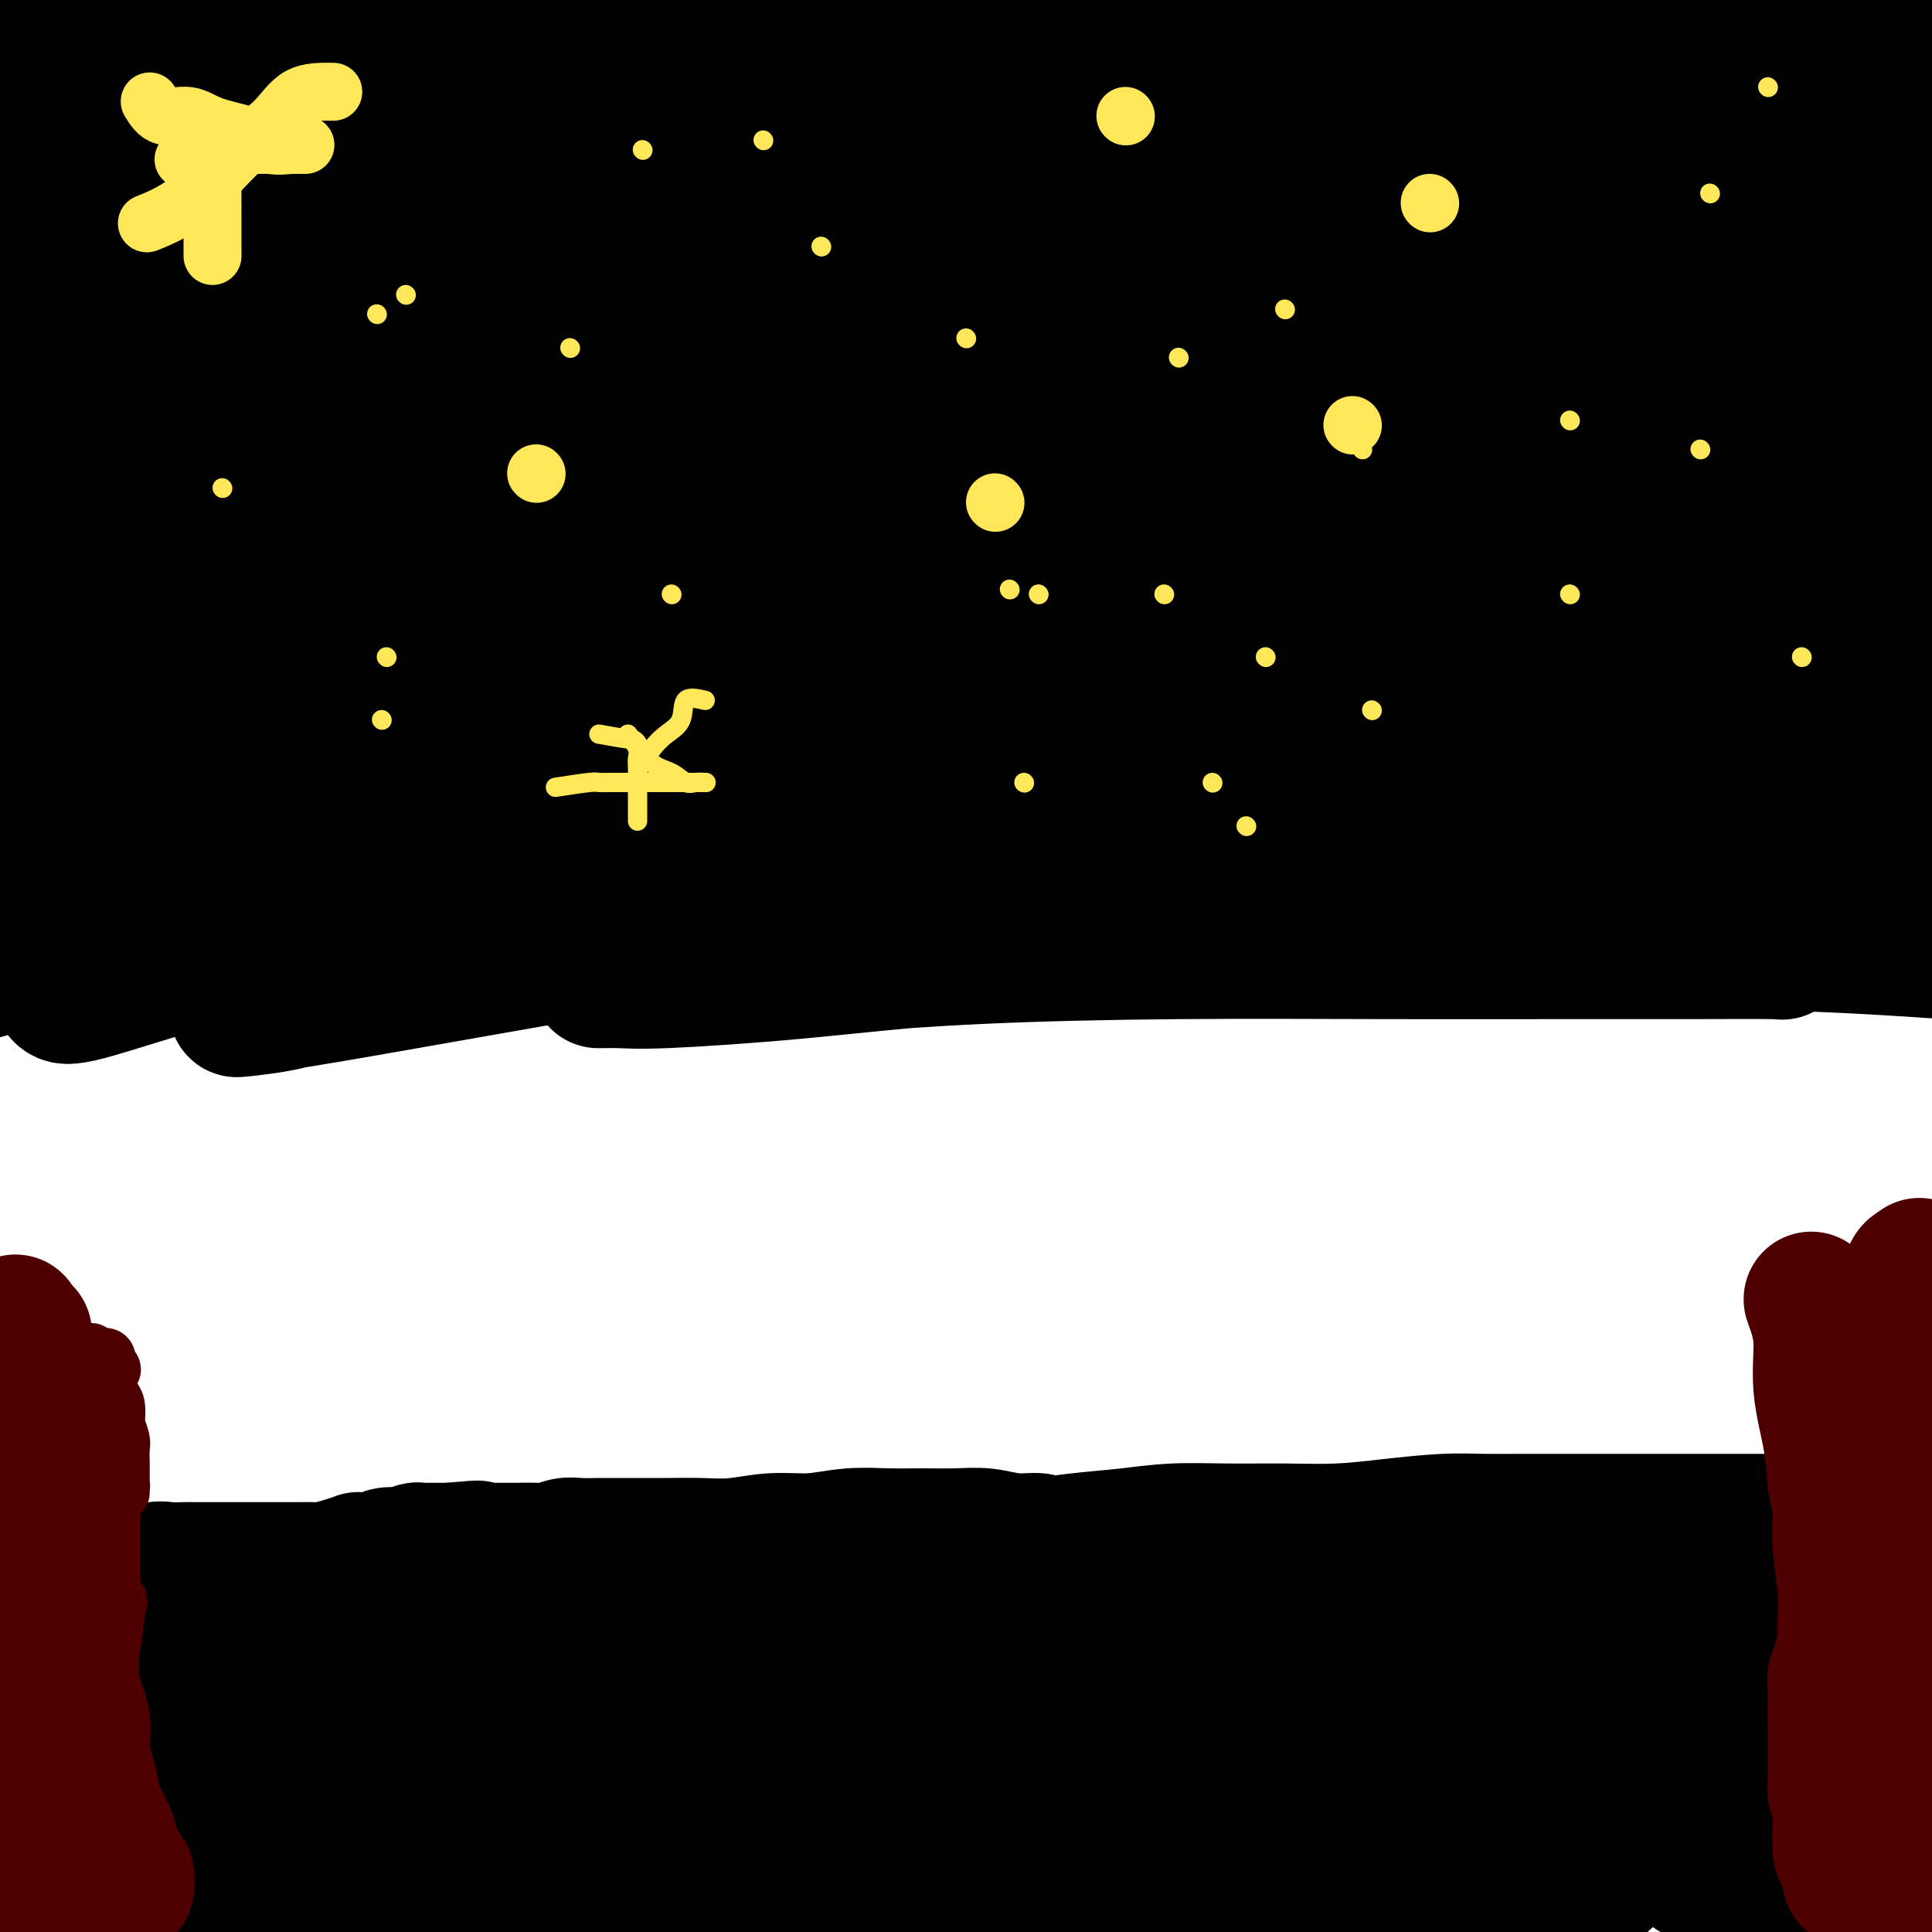 <svg viewBox='0 0 400 400' version='1.1' xmlns='http://www.w3.org/2000/svg' xmlns:xlink='http://www.w3.org/1999/xlink'><g fill='none' stroke='#000000' stroke-width='28' stroke-linecap='round' stroke-linejoin='round'><path d='M28,329c0.845,0.556 1.691,1.112 2,2c0.309,0.888 0.083,2.110 0,3c-0.083,0.890 -0.022,1.450 0,2c0.022,0.550 0.006,1.091 0,2c-0.006,0.909 -0.002,2.187 0,3c0.002,0.813 0.000,1.161 0,2c-0.000,0.839 -0.000,2.169 0,3c0.000,0.831 0.000,1.162 0,2c-0.000,0.838 -0.001,2.183 0,3c0.001,0.817 0.004,1.107 0,2c-0.004,0.893 -0.015,2.389 0,3c0.015,0.611 0.057,0.338 0,1c-0.057,0.662 -0.211,2.259 0,3c0.211,0.741 0.789,0.625 1,1c0.211,0.375 0.056,1.242 0,2c-0.056,0.758 -0.011,1.406 0,2c0.011,0.594 -0.011,1.134 0,2c0.011,0.866 0.056,2.058 0,3c-0.056,0.942 -0.211,1.634 0,3c0.211,1.366 0.789,3.405 1,5c0.211,1.595 0.057,2.745 0,4c-0.057,1.255 -0.016,2.616 0,4c0.016,1.384 0.007,2.791 0,4c-0.007,1.209 -0.012,2.221 0,3c0.012,0.779 0.042,1.325 0,2c-0.042,0.675 -0.155,1.479 0,2c0.155,0.521 0.577,0.761 1,1'/><path d='M33,398c0.833,11.500 0.417,5.750 0,0'/><path d='M28,327c1.425,-0.845 2.851,-1.691 4,-2c1.149,-0.309 2.022,-0.083 3,0c0.978,0.083 2.063,0.022 3,0c0.937,-0.022 1.728,-0.006 3,0c1.272,0.006 3.027,0.001 5,0c1.973,-0.001 4.165,0.000 6,0c1.835,-0.000 3.313,-0.003 5,0c1.687,0.003 3.584,0.011 5,0c1.416,-0.011 2.351,-0.042 3,0c0.649,0.042 1.012,0.156 2,0c0.988,-0.156 2.602,-0.581 4,-1c1.398,-0.419 2.582,-0.830 3,-1c0.418,-0.170 0.072,-0.097 1,0c0.928,0.097 3.131,0.218 4,0c0.869,-0.218 0.404,-0.776 1,-1c0.596,-0.224 2.254,-0.112 3,0c0.746,0.112 0.580,0.226 1,0c0.420,-0.226 1.424,-0.793 2,-1c0.576,-0.207 0.722,-0.056 1,0c0.278,0.056 0.688,0.015 1,0c0.312,-0.015 0.527,-0.004 1,0c0.473,0.004 1.204,0.001 2,0c0.796,-0.001 1.656,-0.000 2,0c0.344,0.000 0.172,0.000 0,0'/><path d='M93,321c10.457,-0.928 4.100,-0.249 2,0c-2.100,0.249 0.056,0.067 1,0c0.944,-0.067 0.676,-0.018 1,0c0.324,0.018 1.240,0.005 2,0c0.760,-0.005 1.365,-0.002 2,0c0.635,0.002 1.300,0.001 2,0c0.700,-0.001 1.437,-0.004 2,0c0.563,0.004 0.954,0.015 2,0c1.046,-0.015 2.749,-0.057 4,0c1.251,0.057 2.050,0.211 3,0c0.950,-0.211 2.053,-0.789 3,-1c0.947,-0.211 1.740,-0.057 3,0c1.260,0.057 2.988,0.015 4,0c1.012,-0.015 1.308,-0.004 2,0c0.692,0.004 1.781,0.002 3,0c1.219,-0.002 2.567,-0.005 4,0c1.433,0.005 2.950,0.016 5,0c2.050,-0.016 4.632,-0.061 7,0c2.368,0.061 4.522,0.227 7,0c2.478,-0.227 5.280,-0.845 8,-1c2.720,-0.155 5.360,0.155 8,0c2.640,-0.155 5.282,-0.775 8,-1c2.718,-0.225 5.513,-0.056 8,0c2.487,0.056 4.666,0.000 7,0c2.334,-0.000 4.822,0.056 7,0c2.178,-0.056 4.047,-0.225 6,0c1.953,0.225 3.990,0.845 6,1c2.010,0.155 3.992,-0.154 5,0c1.008,0.154 1.041,0.772 2,1c0.959,0.228 2.846,0.065 4,0c1.154,-0.065 1.577,-0.033 2,0'/><path d='M223,320c20.465,0.027 6.627,0.595 2,1c-4.627,0.405 -0.042,0.648 2,1c2.042,0.352 1.540,0.812 2,1c0.460,0.188 1.883,0.103 3,0c1.117,-0.103 1.928,-0.224 3,0c1.072,0.224 2.405,0.793 4,1c1.595,0.207 3.450,0.054 5,0c1.550,-0.054 2.793,-0.007 5,0c2.207,0.007 5.378,-0.025 8,0c2.622,0.025 4.695,0.109 7,0c2.305,-0.109 4.843,-0.410 8,-1c3.157,-0.590 6.934,-1.468 10,-2c3.066,-0.532 5.422,-0.717 8,-1c2.578,-0.283 5.380,-0.664 8,-1c2.620,-0.336 5.059,-0.626 7,-1c1.941,-0.374 3.385,-0.832 5,-1c1.615,-0.168 3.402,-0.045 5,0c1.598,0.045 3.006,0.012 4,0c0.994,-0.012 1.574,-0.003 2,0c0.426,0.003 0.699,0.001 1,0c0.301,-0.001 0.631,-0.000 1,0c0.369,0.000 0.775,0.000 1,0c0.225,-0.000 0.267,-0.000 1,0c0.733,0.000 2.158,0.000 3,0c0.842,-0.000 1.102,-0.000 2,0c0.898,0.000 2.434,0.000 4,0c1.566,-0.000 3.162,-0.000 5,0c1.838,0.000 3.919,0.000 6,0'/><path d='M345,317c6.742,-0.000 6.097,-0.000 7,0c0.903,0.000 3.355,0.000 5,0c1.645,-0.000 2.483,-0.000 3,0c0.517,0.000 0.711,0.000 1,0c0.289,-0.000 0.672,-0.000 1,0c0.328,0.000 0.600,0.000 1,0c0.400,-0.000 0.928,-0.000 1,0c0.072,0.000 -0.312,0.000 0,0c0.312,-0.000 1.318,-0.000 2,0c0.682,0.000 1.039,0.000 2,0c0.961,-0.000 2.527,-0.000 4,0c1.473,0.000 2.852,0.000 4,0c1.148,-0.000 2.064,-0.000 3,0c0.936,0.000 1.893,0.000 3,0c1.107,-0.000 2.363,-0.001 3,0c0.637,0.001 0.654,0.003 1,0c0.346,-0.003 1.021,-0.012 1,0c-0.021,0.012 -0.738,0.044 -1,0c-0.262,-0.044 -0.071,-0.166 0,0c0.071,0.166 0.020,0.619 0,1c-0.020,0.381 -0.010,0.691 0,1'/><path d='M386,319c6.119,0.262 0.918,-0.081 -1,0c-1.918,0.081 -0.552,0.588 0,1c0.552,0.412 0.289,0.731 0,1c-0.289,0.269 -0.605,0.489 -1,1c-0.395,0.511 -0.870,1.314 -1,2c-0.130,0.686 0.085,1.255 0,2c-0.085,0.745 -0.468,1.666 -1,3c-0.532,1.334 -1.211,3.082 -2,5c-0.789,1.918 -1.689,4.005 -3,6c-1.311,1.995 -3.034,3.897 -4,5c-0.966,1.103 -1.177,1.408 -2,2c-0.823,0.592 -2.259,1.470 -3,2c-0.741,0.530 -0.787,0.711 -1,1c-0.213,0.289 -0.593,0.684 -1,1c-0.407,0.316 -0.841,0.551 -1,1c-0.159,0.449 -0.043,1.110 0,2c0.043,0.890 0.011,2.007 0,3c-0.011,0.993 -0.003,1.862 0,3c0.003,1.138 0.002,2.547 0,4c-0.002,1.453 -0.004,2.952 0,4c0.004,1.048 0.015,1.646 0,2c-0.015,0.354 -0.057,0.464 0,1c0.057,0.536 0.211,1.497 0,2c-0.211,0.503 -0.789,0.547 -1,1c-0.211,0.453 -0.057,1.316 0,2c0.057,0.684 0.015,1.188 0,2c-0.015,0.812 -0.004,1.930 0,3c0.004,1.070 0.001,2.091 0,3c-0.001,0.909 -0.000,1.706 0,3c0.000,1.294 0.000,3.084 0,4c-0.000,0.916 -0.000,0.958 0,1'/><path d='M364,392c-0.167,6.141 -0.085,2.492 0,1c0.085,-1.492 0.172,-0.828 0,-1c-0.172,-0.172 -0.603,-1.179 0,-3c0.603,-1.821 2.238,-4.455 3,-7c0.762,-2.545 0.649,-5.000 1,-9c0.351,-4.000 1.165,-9.544 2,-14c0.835,-4.456 1.690,-7.825 2,-11c0.310,-3.175 0.074,-6.157 0,-8c-0.074,-1.843 0.014,-2.547 0,-3c-0.014,-0.453 -0.132,-0.654 -1,-1c-0.868,-0.346 -2.488,-0.837 -3,-1c-0.512,-0.163 0.085,0.001 0,0c-0.085,-0.001 -0.851,-0.169 -1,0c-0.149,0.169 0.321,0.673 0,2c-0.321,1.327 -1.431,3.476 -2,6c-0.569,2.524 -0.597,5.423 -1,8c-0.403,2.577 -1.179,4.831 -2,7c-0.821,2.169 -1.685,4.254 -2,7c-0.315,2.746 -0.081,6.155 0,8c0.081,1.845 0.007,2.127 0,3c-0.007,0.873 0.051,2.337 0,2c-0.051,-0.337 -0.212,-2.476 0,-5c0.212,-2.524 0.797,-5.433 1,-8c0.203,-2.567 0.023,-4.791 0,-7c-0.023,-2.209 0.109,-4.402 0,-6c-0.109,-1.598 -0.460,-2.599 -1,-3c-0.540,-0.401 -1.270,-0.200 -2,0'/><path d='M358,349c-1.003,-0.542 -2.009,-0.397 -3,1c-0.991,1.397 -1.966,4.046 -3,7c-1.034,2.954 -2.128,6.215 -3,10c-0.872,3.785 -1.523,8.095 -2,11c-0.477,2.905 -0.781,4.404 0,6c0.781,1.596 2.647,3.289 4,4c1.353,0.711 2.193,0.439 3,-1c0.807,-1.439 1.580,-4.044 2,-6c0.420,-1.956 0.487,-3.264 1,-6c0.513,-2.736 1.471,-6.900 2,-11c0.529,-4.100 0.628,-8.135 0,-11c-0.628,-2.865 -1.982,-4.560 -4,-7c-2.018,-2.440 -4.701,-5.624 -7,-7c-2.299,-1.376 -4.213,-0.945 -6,-1c-1.787,-0.055 -3.448,-0.596 -5,1c-1.552,1.596 -2.995,5.329 -4,8c-1.005,2.671 -1.571,4.279 -2,7c-0.429,2.721 -0.720,6.553 -1,10c-0.280,3.447 -0.549,6.508 0,9c0.549,2.492 1.914,4.414 3,5c1.086,0.586 1.891,-0.165 3,0c1.109,0.165 2.521,1.246 4,0c1.479,-1.246 3.024,-4.820 5,-9c1.976,-4.180 4.381,-8.967 6,-13c1.619,-4.033 2.451,-7.311 3,-10c0.549,-2.689 0.816,-4.789 0,-6c-0.816,-1.211 -2.713,-1.532 -5,-2c-2.287,-0.468 -4.964,-1.084 -8,0c-3.036,1.084 -6.433,3.869 -10,7c-3.567,3.131 -7.305,6.609 -10,10c-2.695,3.391 -4.348,6.696 -6,10'/><path d='M315,365c-1.563,3.239 -2.471,6.335 -3,8c-0.529,1.665 -0.681,1.899 0,2c0.681,0.101 2.194,0.068 4,0c1.806,-0.068 3.907,-0.172 6,-1c2.093,-0.828 4.180,-2.382 6,-5c1.820,-2.618 3.372,-6.302 5,-10c1.628,-3.698 3.332,-7.411 4,-12c0.668,-4.589 0.299,-10.053 0,-14c-0.299,-3.947 -0.530,-6.376 -2,-8c-1.470,-1.624 -4.180,-2.444 -6,-3c-1.820,-0.556 -2.748,-0.850 -5,0c-2.252,0.850 -5.826,2.844 -9,7c-3.174,4.156 -5.949,10.476 -8,16c-2.051,5.524 -3.379,10.254 -4,15c-0.621,4.746 -0.536,9.508 0,13c0.536,3.492 1.521,5.714 3,7c1.479,1.286 3.451,1.637 6,2c2.549,0.363 5.675,0.737 8,1c2.325,0.263 3.850,0.415 6,-1c2.150,-1.415 4.924,-4.396 7,-7c2.076,-2.604 3.452,-4.831 5,-8c1.548,-3.169 3.268,-7.282 4,-11c0.732,-3.718 0.476,-7.042 0,-9c-0.476,-1.958 -1.171,-2.550 -3,-3c-1.829,-0.450 -4.793,-0.758 -8,0c-3.207,0.758 -6.656,2.581 -10,6c-3.344,3.419 -6.581,8.433 -9,13c-2.419,4.567 -4.020,8.688 -5,13c-0.980,4.312 -1.341,8.815 -1,12c0.341,3.185 1.383,5.053 3,6c1.617,0.947 3.808,0.974 6,1'/><path d='M315,395c1.913,0.616 3.696,1.655 6,0c2.304,-1.655 5.130,-6.005 8,-10c2.870,-3.995 5.784,-7.635 7,-11c1.216,-3.365 0.735,-6.456 1,-10c0.265,-3.544 1.276,-7.540 0,-10c-1.276,-2.460 -4.840,-3.385 -8,-4c-3.160,-0.615 -5.918,-0.920 -9,0c-3.082,0.920 -6.488,3.066 -10,7c-3.512,3.934 -7.129,9.656 -10,16c-2.871,6.344 -4.995,13.311 -6,18c-1.005,4.689 -0.890,7.100 0,9c0.890,1.900 2.556,3.290 5,4c2.444,0.710 5.667,0.739 9,0c3.333,-0.739 6.774,-2.245 10,-4c3.226,-1.755 6.235,-3.758 10,-7c3.765,-3.242 8.287,-7.722 11,-11c2.713,-3.278 3.619,-5.355 4,-7c0.381,-1.645 0.239,-2.857 0,-4c-0.239,-1.143 -0.574,-2.218 -2,-3c-1.426,-0.782 -3.944,-1.270 -7,-1c-3.056,0.270 -6.650,1.300 -10,3c-3.350,1.700 -6.455,4.072 -9,7c-2.545,2.928 -4.531,6.411 -6,9c-1.469,2.589 -2.423,4.282 -2,5c0.423,0.718 2.221,0.459 5,0c2.779,-0.459 6.537,-1.119 10,-3c3.463,-1.881 6.630,-4.985 10,-8c3.370,-3.015 6.945,-5.942 10,-10c3.055,-4.058 5.592,-9.246 7,-14c1.408,-4.754 1.688,-9.072 1,-12c-0.688,-2.928 -2.344,-4.464 -4,-6'/><path d='M346,338c-2.093,-1.548 -5.327,-2.417 -9,-3c-3.673,-0.583 -7.786,-0.880 -13,1c-5.214,1.880 -11.531,5.937 -18,11c-6.469,5.063 -13.092,11.132 -18,17c-4.908,5.868 -8.102,11.536 -10,17c-1.898,5.464 -2.500,10.725 -3,14c-0.500,3.275 -0.899,4.565 0,5c0.899,0.435 3.095,0.014 5,0c1.905,-0.014 3.520,0.380 6,0c2.480,-0.380 5.826,-1.535 9,-4c3.174,-2.465 6.178,-6.239 9,-10c2.822,-3.761 5.464,-7.510 7,-12c1.536,-4.490 1.966,-9.722 2,-14c0.034,-4.278 -0.330,-7.600 -2,-9c-1.670,-1.400 -4.648,-0.876 -8,-1c-3.352,-0.124 -7.079,-0.896 -11,0c-3.921,0.896 -8.038,3.459 -12,7c-3.962,3.541 -7.770,8.059 -11,12c-3.230,3.941 -5.882,7.306 -7,11c-1.118,3.694 -0.700,7.717 0,10c0.700,2.283 1.684,2.827 4,3c2.316,0.173 5.966,-0.026 10,-2c4.034,-1.974 8.454,-5.723 12,-9c3.546,-3.277 6.219,-6.082 9,-10c2.781,-3.918 5.668,-8.950 7,-13c1.332,-4.050 1.107,-7.119 0,-10c-1.107,-2.881 -3.095,-5.573 -6,-7c-2.905,-1.427 -6.727,-1.589 -11,-2c-4.273,-0.411 -8.997,-1.072 -13,-1c-4.003,0.072 -7.287,0.878 -10,3c-2.713,2.122 -4.857,5.561 -7,9'/><path d='M257,351c-1.888,4.824 -3.108,12.383 -4,18c-0.892,5.617 -1.456,9.293 0,13c1.456,3.707 4.930,7.444 9,9c4.070,1.556 8.734,0.931 13,1c4.266,0.069 8.134,0.831 12,-1c3.866,-1.831 7.730,-6.256 11,-10c3.270,-3.744 5.947,-6.808 7,-11c1.053,-4.192 0.482,-9.511 0,-14c-0.482,-4.489 -0.874,-8.146 -3,-11c-2.126,-2.854 -5.985,-4.903 -10,-6c-4.015,-1.097 -8.186,-1.241 -13,-1c-4.814,0.241 -10.271,0.867 -16,4c-5.729,3.133 -11.731,8.774 -17,14c-5.269,5.226 -9.804,10.037 -13,15c-3.196,4.963 -5.051,10.078 -6,14c-0.949,3.922 -0.992,6.651 0,8c0.992,1.349 3.019,1.316 6,1c2.981,-0.316 6.918,-0.917 11,-3c4.082,-2.083 8.311,-5.650 12,-9c3.689,-3.350 6.837,-6.485 10,-11c3.163,-4.515 6.340,-10.410 8,-16c1.660,-5.590 1.805,-10.874 2,-14c0.195,-3.126 0.442,-4.092 -2,-5c-2.442,-0.908 -7.574,-1.757 -12,-1c-4.426,0.757 -8.147,3.120 -14,7c-5.853,3.880 -13.837,9.277 -21,15c-7.163,5.723 -13.505,11.771 -18,17c-4.495,5.229 -7.143,9.639 -9,13c-1.857,3.361 -2.923,5.674 -3,7c-0.077,1.326 0.835,1.665 3,1c2.165,-0.665 5.582,-2.332 9,-4'/><path d='M209,391c3.731,-2.481 7.058,-7.182 10,-11c2.942,-3.818 5.500,-6.753 7,-11c1.500,-4.247 1.943,-9.806 2,-14c0.057,-4.194 -0.272,-7.023 -2,-9c-1.728,-1.977 -4.853,-3.101 -9,-4c-4.147,-0.899 -9.314,-1.575 -16,1c-6.686,2.575 -14.889,8.399 -25,16c-10.111,7.601 -22.128,16.980 -32,26c-9.872,9.020 -17.599,17.683 -24,24c-6.401,6.317 -11.478,10.289 -15,13c-3.522,2.711 -5.490,4.163 -6,4c-0.510,-0.163 0.439,-1.939 2,-4c1.561,-2.061 3.733,-4.407 7,-8c3.267,-3.593 7.629,-8.431 10,-11c2.371,-2.569 2.751,-2.867 5,-6c2.249,-3.133 6.366,-9.102 10,-15c3.634,-5.898 6.785,-11.725 9,-17c2.215,-5.275 3.494,-9.999 5,-14c1.506,-4.001 3.239,-7.280 4,-9c0.761,-1.720 0.551,-1.881 0,-1c-0.551,0.881 -1.444,2.804 -3,6c-1.556,3.196 -3.775,7.666 -7,13c-3.225,5.334 -7.458,11.534 -11,17c-3.542,5.466 -6.395,10.199 -8,14c-1.605,3.801 -1.963,6.670 -2,8c-0.037,1.330 0.248,1.119 2,1c1.752,-0.119 4.972,-0.147 9,0c4.028,0.147 8.865,0.471 14,0c5.135,-0.471 10.567,-1.735 16,-3'/><path d='M161,397c10.186,-1.303 15.152,-3.559 21,-7c5.848,-3.441 12.577,-8.067 19,-12c6.423,-3.933 12.541,-7.175 17,-12c4.459,-4.825 7.261,-11.235 9,-15c1.739,-3.765 2.415,-4.885 1,-6c-1.415,-1.115 -4.922,-2.224 -11,-1c-6.078,1.224 -14.727,4.781 -22,9c-7.273,4.219 -13.169,9.098 -19,14c-5.831,4.902 -11.598,9.826 -16,15c-4.402,5.174 -7.441,10.599 -9,14c-1.559,3.401 -1.640,4.780 0,6c1.640,1.220 4.999,2.282 9,2c4.001,-0.282 8.642,-1.908 14,-5c5.358,-3.092 11.432,-7.649 18,-12c6.568,-4.351 13.629,-8.495 20,-13c6.371,-4.505 12.053,-9.370 15,-13c2.947,-3.630 3.160,-6.023 4,-8c0.840,-1.977 2.307,-3.538 0,-4c-2.307,-0.462 -8.386,0.173 -14,0c-5.614,-0.173 -10.761,-1.155 -18,2c-7.239,3.155 -16.569,10.445 -25,17c-8.431,6.555 -15.963,12.374 -22,18c-6.037,5.626 -10.579,11.060 -13,14c-2.421,2.940 -2.720,3.388 -2,4c0.720,0.612 2.461,1.389 6,0c3.539,-1.389 8.877,-4.943 15,-9c6.123,-4.057 13.030,-8.618 19,-13c5.970,-4.382 11.002,-8.587 15,-13c3.998,-4.413 6.961,-9.034 9,-13c2.039,-3.966 3.154,-7.276 2,-10c-1.154,-2.724 -4.577,-4.862 -8,-7'/><path d='M195,339c-3.417,-1.604 -7.959,-2.112 -14,-1c-6.041,1.112 -13.580,3.846 -21,9c-7.420,5.154 -14.720,12.728 -21,20c-6.280,7.272 -11.540,14.243 -14,20c-2.460,5.757 -2.122,10.301 -2,13c0.122,2.699 0.027,3.555 3,4c2.973,0.445 9.013,0.480 15,-1c5.987,-1.480 11.920,-4.473 18,-9c6.080,-4.527 12.308,-10.586 18,-16c5.692,-5.414 10.848,-10.183 14,-15c3.152,-4.817 4.300,-9.682 5,-14c0.700,-4.318 0.953,-8.089 -1,-11c-1.953,-2.911 -6.110,-4.961 -11,-6c-4.890,-1.039 -10.512,-1.068 -16,-1c-5.488,0.068 -10.842,0.231 -17,4c-6.158,3.769 -13.119,11.143 -18,19c-4.881,7.857 -7.681,16.198 -9,23c-1.319,6.802 -1.157,12.066 0,15c1.157,2.934 3.308,3.537 7,4c3.692,0.463 8.924,0.784 14,0c5.076,-0.784 9.994,-2.674 15,-6c5.006,-3.326 10.099,-8.089 14,-12c3.901,-3.911 6.609,-6.969 8,-11c1.391,-4.031 1.466,-9.034 0,-14c-1.466,-4.966 -4.473,-9.895 -8,-14c-3.527,-4.105 -7.575,-7.385 -12,-9c-4.425,-1.615 -9.227,-1.565 -14,-1c-4.773,0.565 -9.516,1.646 -15,5c-5.484,3.354 -11.707,8.980 -17,17c-5.293,8.020 -9.655,18.434 -12,27c-2.345,8.566 -2.672,15.283 -3,22'/><path d='M101,400c-0.550,6.043 -0.427,10.150 1,12c1.427,1.850 4.156,1.445 7,1c2.844,-0.445 5.802,-0.928 9,-3c3.198,-2.072 6.637,-5.732 10,-10c3.363,-4.268 6.650,-9.143 9,-14c2.350,-4.857 3.762,-9.697 5,-15c1.238,-5.303 2.301,-11.071 2,-16c-0.301,-4.929 -1.967,-9.020 -5,-12c-3.033,-2.980 -7.433,-4.849 -12,-6c-4.567,-1.151 -9.300,-1.583 -14,-1c-4.700,0.583 -9.367,2.180 -14,6c-4.633,3.820 -9.231,9.861 -15,17c-5.769,7.139 -12.709,15.376 -17,23c-4.291,7.624 -5.933,14.635 -7,20c-1.067,5.365 -1.557,9.085 -1,11c0.557,1.915 2.162,2.026 5,1c2.838,-1.026 6.909,-3.190 11,-6c4.091,-2.810 8.202,-6.266 13,-10c4.798,-3.734 10.282,-7.744 14,-12c3.718,-4.256 5.670,-8.756 7,-13c1.330,-4.244 2.039,-8.230 2,-13c-0.039,-4.770 -0.827,-10.323 -3,-13c-2.173,-2.677 -5.731,-2.479 -9,-3c-3.269,-0.521 -6.250,-1.761 -10,0c-3.750,1.761 -8.271,6.525 -13,13c-4.729,6.475 -9.667,14.663 -13,23c-3.333,8.337 -5.062,16.822 -6,23c-0.938,6.178 -1.087,10.048 0,12c1.087,1.952 3.408,1.987 6,2c2.592,0.013 5.455,0.004 8,-2c2.545,-2.004 4.773,-6.002 7,-10'/><path d='M78,405c2.267,-3.511 4.434,-7.290 6,-12c1.566,-4.710 2.531,-10.351 3,-16c0.469,-5.649 0.443,-11.304 0,-17c-0.443,-5.696 -1.301,-11.432 -3,-15c-1.699,-3.568 -4.239,-4.968 -7,-6c-2.761,-1.032 -5.744,-1.695 -9,0c-3.256,1.695 -6.787,5.747 -11,12c-4.213,6.253 -9.110,14.708 -13,23c-3.890,8.292 -6.774,16.421 -8,23c-1.226,6.579 -0.794,11.610 0,15c0.794,3.390 1.950,5.141 4,6c2.050,0.859 4.995,0.825 8,0c3.005,-0.825 6.072,-2.442 9,-5c2.928,-2.558 5.717,-6.057 10,-14c4.283,-7.943 10.058,-20.332 13,-29c2.942,-8.668 3.049,-13.616 3,-19c-0.049,-5.384 -0.253,-11.202 -1,-14c-0.747,-2.798 -2.035,-2.574 -4,-3c-1.965,-0.426 -4.607,-1.501 -7,-2c-2.393,-0.499 -4.538,-0.422 -6,0c-1.462,0.422 -2.241,1.188 -5,5c-2.759,3.812 -7.498,10.668 -12,19c-4.502,8.332 -8.768,18.138 -12,26c-3.232,7.862 -5.430,13.780 -7,18c-1.570,4.220 -2.510,6.742 -3,7c-0.490,0.258 -0.528,-1.750 0,-3c0.528,-1.250 1.622,-1.744 3,-4c1.378,-2.256 3.039,-6.275 5,-11c1.961,-4.725 4.220,-10.157 6,-16c1.780,-5.843 3.080,-12.098 4,-18c0.920,-5.902 1.460,-11.451 2,-17'/><path d='M46,338c0.957,-6.942 0.350,-6.799 0,-7c-0.350,-0.201 -0.443,-0.748 -1,-1c-0.557,-0.252 -1.577,-0.208 -3,1c-1.423,1.208 -3.247,3.581 -5,7c-1.753,3.419 -3.434,7.884 -6,14c-2.566,6.116 -6.016,13.881 -8,20c-1.984,6.119 -2.502,10.591 -3,13c-0.498,2.409 -0.975,2.757 0,3c0.975,0.243 3.401,0.383 6,-2c2.599,-2.383 5.372,-7.290 8,-12c2.628,-4.710 5.110,-9.223 7,-14c1.890,-4.777 3.187,-9.817 4,-13c0.813,-3.183 1.143,-4.509 1,-5c-0.143,-0.491 -0.759,-0.149 -1,0c-0.241,0.149 -0.106,0.103 -1,2c-0.894,1.897 -2.815,5.738 -5,11c-2.185,5.262 -4.633,11.947 -7,19c-2.367,7.053 -4.655,14.476 -6,20c-1.345,5.524 -1.749,9.151 -2,12c-0.251,2.849 -0.349,4.921 0,6c0.349,1.079 1.145,1.163 3,1c1.855,-0.163 4.769,-0.575 7,-3c2.231,-2.425 3.779,-6.863 5,-10c1.221,-3.137 2.117,-4.974 3,-9c0.883,-4.026 1.754,-10.241 2,-15c0.246,-4.759 -0.133,-8.063 0,-11c0.133,-2.937 0.779,-5.508 0,-7c-0.779,-1.492 -2.982,-1.905 -4,-2c-1.018,-0.095 -0.851,0.128 -1,0c-0.149,-0.128 -0.614,-0.608 -1,0c-0.386,0.608 -0.693,2.304 -1,4'/><path d='M37,360c-0.480,1.231 -0.182,2.308 0,3c0.182,0.692 0.246,1.001 0,1c-0.246,-0.001 -0.801,-0.310 -1,-1c-0.199,-0.690 -0.042,-1.760 0,-4c0.042,-2.240 -0.030,-5.650 0,-9c0.030,-3.350 0.161,-6.641 0,-9c-0.161,-2.359 -0.613,-3.786 -1,-5c-0.387,-1.214 -0.707,-2.214 -1,-3c-0.293,-0.786 -0.558,-1.359 -1,-2c-0.442,-0.641 -1.060,-1.350 -2,-2c-0.940,-0.650 -2.201,-1.240 -3,-2c-0.799,-0.760 -1.136,-1.690 -2,-2c-0.864,-0.310 -2.253,-0.002 -3,0c-0.747,0.002 -0.850,-0.303 -1,0c-0.150,0.303 -0.345,1.213 -1,3c-0.655,1.787 -1.769,4.449 -3,7c-1.231,2.551 -2.579,4.991 -4,8c-1.421,3.009 -2.914,6.589 -4,10c-1.086,3.411 -1.764,6.654 -3,14c-1.236,7.346 -3.030,18.794 -4,28c-0.970,9.206 -1.116,16.169 -1,22c0.116,5.831 0.494,10.530 1,13c0.506,2.470 1.141,2.711 2,2c0.859,-0.711 1.943,-2.372 3,-5c1.057,-2.628 2.087,-6.221 3,-9c0.913,-2.779 1.710,-4.744 2,-7c0.290,-2.256 0.072,-4.803 0,-8c-0.072,-3.197 0.001,-7.042 0,-12c-0.001,-4.958 -0.077,-11.027 0,-17c0.077,-5.973 0.308,-11.849 0,-16c-0.308,-4.151 -1.154,-6.575 -2,-9'/><path d='M11,349c-0.701,-10.047 -1.454,-4.166 -2,-2c-0.546,2.166 -0.886,0.616 -1,0c-0.114,-0.616 -0.003,-0.299 0,0c0.003,0.299 -0.101,0.580 0,1c0.101,0.420 0.406,0.979 0,2c-0.406,1.021 -1.522,2.503 -3,6c-1.478,3.497 -3.317,9.009 -5,14c-1.683,4.991 -3.210,9.461 -4,14c-0.790,4.539 -0.842,9.148 -1,11c-0.158,1.852 -0.421,0.947 0,0c0.421,-0.947 1.525,-1.938 3,-5c1.475,-3.062 3.322,-8.197 5,-13c1.678,-4.803 3.186,-9.276 4,-14c0.814,-4.724 0.934,-9.700 1,-14c0.066,-4.300 0.079,-7.923 0,-11c-0.079,-3.077 -0.251,-5.609 -1,-7c-0.749,-1.391 -2.076,-1.641 -3,-2c-0.924,-0.359 -1.447,-0.829 -2,-1c-0.553,-0.171 -1.137,-0.045 -2,0c-0.863,0.045 -2.006,0.008 -3,0c-0.994,-0.008 -1.838,0.012 -2,0c-0.162,-0.012 0.359,-0.055 0,0c-0.359,0.055 -1.599,0.208 -2,0c-0.401,-0.208 0.037,-0.777 0,-1c-0.037,-0.223 -0.548,-0.098 -1,0c-0.452,0.098 -0.843,0.171 -1,0c-0.157,-0.171 -0.078,-0.585 0,-1'/><path d='M-9,326c-2.268,-0.767 0.062,-0.183 1,0c0.938,0.183 0.485,-0.034 1,0c0.515,0.034 1.997,0.319 4,1c2.003,0.681 4.528,1.760 8,2c3.472,0.240 7.890,-0.357 12,0c4.110,0.357 7.912,1.668 11,2c3.088,0.332 5.463,-0.314 7,0c1.537,0.314 2.237,1.589 3,2c0.763,0.411 1.589,-0.044 2,0c0.411,0.044 0.406,0.585 1,1c0.594,0.415 1.786,0.703 3,1c1.214,0.297 2.450,0.601 4,1c1.550,0.399 3.415,0.892 5,1c1.585,0.108 2.889,-0.171 5,0c2.111,0.171 5.029,0.790 8,1c2.971,0.210 5.994,0.011 9,0c3.006,-0.011 5.995,0.166 9,0c3.005,-0.166 6.028,-0.674 9,-1c2.972,-0.326 5.894,-0.469 8,-1c2.106,-0.531 3.394,-1.452 5,-2c1.606,-0.548 3.528,-0.725 5,-1c1.472,-0.275 2.495,-0.647 4,-1c1.505,-0.353 3.492,-0.686 5,-1c1.508,-0.314 2.536,-0.608 4,-1c1.464,-0.392 3.363,-0.882 5,-1c1.637,-0.118 3.012,0.137 5,0c1.988,-0.137 4.591,-0.667 7,-1c2.409,-0.333 4.625,-0.471 7,-1c2.375,-0.529 4.909,-1.450 8,-2c3.091,-0.550 6.740,-0.729 10,-1c3.260,-0.271 6.130,-0.636 9,-1'/><path d='M175,323c15.642,-2.293 9.247,-0.526 9,0c-0.247,0.526 5.655,-0.187 10,-1c4.345,-0.813 7.133,-1.724 10,-2c2.867,-0.276 5.812,0.084 9,0c3.188,-0.084 6.620,-0.611 10,-1c3.380,-0.389 6.707,-0.639 10,-1c3.293,-0.361 6.553,-0.831 10,-1c3.447,-0.169 7.081,-0.035 11,0c3.919,0.035 8.125,-0.029 12,0c3.875,0.029 7.421,0.151 11,0c3.579,-0.151 7.190,-0.576 11,-1c3.810,-0.424 7.818,-0.846 11,-1c3.182,-0.154 5.538,-0.041 8,0c2.462,0.041 5.031,0.011 8,0c2.969,-0.011 6.339,-0.003 9,0c2.661,0.003 4.612,0.001 7,0c2.388,-0.001 5.214,-0.000 8,0c2.786,0.000 5.532,0.000 8,0c2.468,-0.000 4.656,-0.000 7,0c2.344,0.000 4.843,0.000 7,0c2.157,-0.000 3.972,-0.000 6,0c2.028,0.000 4.268,0.000 6,0c1.732,-0.000 2.956,-0.000 5,0c2.044,0.000 4.910,0.000 7,0c2.090,-0.000 3.405,-0.000 5,0c1.595,0.000 3.470,0.000 5,0c1.530,-0.000 2.717,-0.000 4,0c1.283,0.000 2.664,0.000 4,0c1.336,-0.000 2.629,-0.000 4,0c1.371,0.000 2.820,0.000 4,0c1.180,-0.000 2.090,-0.000 3,0'/><path d='M414,315c18.308,-0.005 6.579,-0.016 3,0c-3.579,0.016 0.991,0.059 3,0c2.009,-0.059 1.455,-0.219 2,0c0.545,0.219 2.188,0.815 3,1c0.812,0.185 0.792,-0.043 1,0c0.208,0.043 0.645,0.358 1,1c0.355,0.642 0.628,1.613 0,2c-0.628,0.387 -2.158,0.190 -4,1c-1.842,0.810 -3.994,2.627 -7,4c-3.006,1.373 -6.864,2.303 -11,3c-4.136,0.697 -8.551,1.162 -13,2c-4.449,0.838 -8.933,2.048 -13,3c-4.067,0.952 -7.717,1.644 -11,2c-3.283,0.356 -6.197,0.374 -9,1c-2.803,0.626 -5.494,1.858 -8,3c-2.506,1.142 -4.828,2.193 -7,3c-2.172,0.807 -4.196,1.369 -6,2c-1.804,0.631 -3.390,1.332 -4,2c-0.610,0.668 -0.245,1.304 0,2c0.245,0.696 0.371,1.451 2,2c1.629,0.549 4.759,0.893 9,1c4.241,0.107 9.591,-0.024 15,0c5.409,0.024 10.878,0.203 17,0c6.122,-0.203 12.898,-0.787 19,-1c6.102,-0.213 11.531,-0.053 16,0c4.469,0.053 7.979,0.000 10,0c2.021,-0.000 2.552,0.051 3,0c0.448,-0.051 0.813,-0.206 -2,0c-2.813,0.206 -8.804,0.773 -15,2c-6.196,1.227 -12.598,3.113 -19,5'/><path d='M389,356c-9.438,2.167 -15.032,4.083 -21,6c-5.968,1.917 -12.309,3.834 -17,5c-4.691,1.166 -7.731,1.580 -9,2c-1.269,0.420 -0.767,0.845 0,1c0.767,0.155 1.797,0.041 5,0c3.203,-0.041 8.577,-0.009 14,0c5.423,0.009 10.896,-0.004 17,0c6.104,0.004 12.841,0.024 19,0c6.159,-0.024 11.740,-0.091 16,0c4.260,0.091 7.199,0.342 9,1c1.801,0.658 2.465,1.723 3,2c0.535,0.277 0.942,-0.235 -1,0c-1.942,0.235 -6.234,1.215 -11,2c-4.766,0.785 -10.006,1.373 -16,2c-5.994,0.627 -12.740,1.293 -19,2c-6.260,0.707 -12.032,1.454 -17,2c-4.968,0.546 -9.132,0.890 -10,1c-0.868,0.110 1.560,-0.013 5,0c3.440,0.013 7.893,0.162 13,0c5.107,-0.162 10.870,-0.634 16,-1c5.130,-0.366 9.629,-0.627 14,-1c4.371,-0.373 8.616,-0.859 11,-1c2.384,-0.141 2.908,0.062 3,0c0.092,-0.062 -0.249,-0.388 -3,0c-2.751,0.388 -7.914,1.490 -13,3c-5.086,1.510 -10.095,3.427 -15,5c-4.905,1.573 -9.707,2.803 -13,4c-3.293,1.197 -5.079,2.361 -6,3c-0.921,0.639 -0.977,0.754 0,1c0.977,0.246 2.989,0.623 5,1'/><path d='M368,396c2.670,0.415 6.846,0.451 11,1c4.154,0.549 8.285,1.610 12,2c3.715,0.390 7.012,0.108 9,0c1.988,-0.108 2.666,-0.044 3,0c0.334,0.044 0.325,0.066 -1,0c-1.325,-0.066 -3.966,-0.221 -7,0c-3.034,0.221 -6.460,0.820 -10,1c-3.540,0.180 -7.195,-0.057 -10,0c-2.805,0.057 -4.760,0.407 -6,1c-1.240,0.593 -1.765,1.427 -1,2c0.765,0.573 2.821,0.885 7,1c4.179,0.115 10.480,0.033 13,0c2.520,-0.033 1.260,-0.016 0,0'/></g>
<g fill='none' stroke='#4E0000' stroke-width='12' stroke-linecap='round' stroke-linejoin='round'><path d='M2,283c1.834,-1.268 3.667,-2.536 5,-3c1.333,-0.464 2.165,-0.125 3,0c0.835,0.125 1.673,0.037 3,0c1.327,-0.037 3.143,-0.024 4,0c0.857,0.024 0.754,0.059 1,0c0.246,-0.059 0.840,-0.213 1,0c0.160,0.213 -0.115,0.792 0,1c0.115,0.208 0.619,0.045 1,0c0.381,-0.045 0.638,0.029 1,0c0.362,-0.029 0.828,-0.162 1,0c0.172,0.162 0.049,0.618 0,1c-0.049,0.382 -0.025,0.691 0,1'/><path d='M22,283c2.317,0.635 0.611,0.721 0,1c-0.611,0.279 -0.125,0.751 0,1c0.125,0.249 -0.111,0.274 0,1c0.111,0.726 0.569,2.152 1,3c0.431,0.848 0.833,1.118 1,2c0.167,0.882 0.097,2.377 0,3c-0.097,0.623 -0.222,0.374 0,1c0.222,0.626 0.792,2.127 1,3c0.208,0.873 0.056,1.118 0,2c-0.056,0.882 -0.015,2.403 0,3c0.015,0.597 0.004,0.272 0,1c-0.004,0.728 -0.000,2.509 0,3c0.000,0.491 -0.003,-0.309 0,0c0.003,0.309 0.012,1.728 0,2c-0.012,0.272 -0.045,-0.604 0,-1c0.045,-0.396 0.167,-0.311 0,-1c-0.167,-0.689 -0.622,-2.153 -1,-3c-0.378,-0.847 -0.679,-1.076 -1,-2c-0.321,-0.924 -0.663,-2.541 -1,-4c-0.337,-1.459 -0.668,-2.758 -1,-4c-0.332,-1.242 -0.663,-2.427 -1,-3c-0.337,-0.573 -0.678,-0.535 -1,-1c-0.322,-0.465 -0.625,-1.433 -1,-2c-0.375,-0.567 -0.821,-0.733 -1,-1c-0.179,-0.267 -0.089,-0.633 0,-1'/><path d='M17,286c-1.238,-3.131 -0.331,-0.460 0,1c0.331,1.460 0.088,1.709 0,2c-0.088,0.291 -0.020,0.623 0,1c0.020,0.377 -0.010,0.797 0,2c0.010,1.203 0.058,3.187 0,6c-0.058,2.813 -0.222,6.453 0,10c0.222,3.547 0.830,7.000 1,10c0.170,3.000 -0.098,5.547 0,7c0.098,1.453 0.562,1.810 1,2c0.438,0.190 0.850,0.212 1,0c0.150,-0.212 0.037,-0.657 0,-2c-0.037,-1.343 0.001,-3.584 0,-6c-0.001,-2.416 -0.042,-5.008 0,-7c0.042,-1.992 0.167,-3.385 0,-5c-0.167,-1.615 -0.626,-3.451 -1,-5c-0.374,-1.549 -0.664,-2.810 -1,-4c-0.336,-1.190 -0.720,-2.309 -1,-3c-0.280,-0.691 -0.456,-0.956 -1,-1c-0.544,-0.044 -1.455,0.131 -2,0c-0.545,-0.131 -0.724,-0.568 -1,-1c-0.276,-0.432 -0.648,-0.859 -1,-1c-0.352,-0.141 -0.683,0.004 -1,0c-0.317,-0.004 -0.621,-0.156 -1,0c-0.379,0.156 -0.834,0.622 -1,1c-0.166,0.378 -0.045,0.668 0,1c0.045,0.332 0.012,0.705 0,1c-0.012,0.295 -0.003,0.513 0,1c0.003,0.487 0.002,1.244 0,2'/><path d='M9,298c-0.068,0.911 -0.239,0.689 0,1c0.239,0.311 0.889,1.155 1,2c0.111,0.845 -0.318,1.690 0,2c0.318,0.310 1.381,0.085 2,0c0.619,-0.085 0.793,-0.029 1,0c0.207,0.029 0.449,0.032 1,0c0.551,-0.032 1.413,-0.099 2,-1c0.587,-0.901 0.900,-2.637 1,-4c0.100,-1.363 -0.015,-2.353 0,-3c0.015,-0.647 0.158,-0.950 0,-1c-0.158,-0.050 -0.617,0.152 -1,0c-0.383,-0.152 -0.691,-0.659 -1,0c-0.309,0.659 -0.618,2.484 -1,5c-0.382,2.516 -0.838,5.723 -1,8c-0.162,2.277 -0.029,3.625 0,5c0.029,1.375 -0.044,2.778 0,4c0.044,1.222 0.205,2.264 0,4c-0.205,1.736 -0.777,4.168 0,5c0.777,0.832 2.902,0.066 4,0c1.098,-0.066 1.169,0.569 2,0c0.831,-0.569 2.421,-2.343 3,-4c0.579,-1.657 0.148,-3.199 0,-5c-0.148,-1.801 -0.014,-3.863 0,-6c0.014,-2.137 -0.091,-4.349 0,-7c0.091,-2.651 0.378,-5.741 0,-8c-0.378,-2.259 -1.422,-3.685 -2,-5c-0.578,-1.315 -0.691,-2.517 -1,-3c-0.309,-0.483 -0.814,-0.245 -1,0c-0.186,0.245 -0.053,0.499 0,1c0.053,0.501 0.027,1.251 0,2'/><path d='M18,290c-0.094,0.841 0.171,1.443 0,2c-0.171,0.557 -0.778,1.071 -1,2c-0.222,0.929 -0.060,2.275 0,3c0.060,0.725 0.016,0.830 0,2c-0.016,1.170 -0.004,3.407 0,6c0.004,2.593 0.001,5.544 0,8c-0.001,2.456 -0.000,4.416 0,6c0.000,1.584 0.001,2.790 0,2c-0.001,-0.790 -0.002,-3.576 0,-6c0.002,-2.424 0.008,-4.487 0,-7c-0.008,-2.513 -0.029,-5.475 0,-8c0.029,-2.525 0.110,-4.613 0,-7c-0.110,-2.387 -0.410,-5.074 -1,-7c-0.590,-1.926 -1.468,-3.091 -2,-4c-0.532,-0.909 -0.717,-1.562 -1,-2c-0.283,-0.438 -0.663,-0.660 -1,-1c-0.337,-0.340 -0.630,-0.797 -1,-1c-0.370,-0.203 -0.816,-0.153 -1,0c-0.184,0.153 -0.106,0.407 0,1c0.106,0.593 0.241,1.525 0,2c-0.241,0.475 -0.859,0.493 -1,1c-0.141,0.507 0.196,1.501 0,2c-0.196,0.499 -0.925,0.501 -1,2c-0.075,1.499 0.506,4.496 0,8c-0.506,3.504 -2.097,7.516 -3,12c-0.903,4.484 -1.118,9.439 -2,13c-0.882,3.561 -2.430,5.728 -3,7c-0.570,1.272 -0.163,1.649 0,1c0.163,-0.649 0.081,-2.325 0,-4'/><path d='M0,323c0.592,-1.566 2.071,-3.981 3,-6c0.929,-2.019 1.307,-3.642 2,-6c0.693,-2.358 1.702,-5.452 2,-8c0.298,-2.548 -0.116,-4.551 0,-6c0.116,-1.449 0.763,-2.345 1,-3c0.237,-0.655 0.066,-1.070 0,-1c-0.066,0.070 -0.027,0.624 0,1c0.027,0.376 0.040,0.574 0,1c-0.040,0.426 -0.134,1.080 0,3c0.134,1.920 0.494,5.106 0,9c-0.494,3.894 -1.843,8.497 -3,13c-1.157,4.503 -2.120,8.908 -3,12c-0.880,3.092 -1.675,4.873 -2,6c-0.325,1.127 -0.180,1.600 0,2c0.180,0.400 0.393,0.728 1,0c0.607,-0.728 1.606,-2.510 3,-4c1.394,-1.490 3.183,-2.686 4,-5c0.817,-2.314 0.664,-5.746 1,-10c0.336,-4.254 1.162,-9.330 2,-14c0.838,-4.670 1.689,-8.935 2,-13c0.311,-4.065 0.082,-7.931 0,-9c-0.082,-1.069 -0.016,0.660 0,2c0.016,1.340 -0.018,2.290 0,3c0.018,0.710 0.087,1.180 -1,4c-1.087,2.820 -3.331,7.990 -5,14c-1.669,6.010 -2.763,12.860 -4,18c-1.237,5.140 -2.619,8.570 -4,12'/><path d='M-1,338c-2.554,9.982 -1.939,8.437 -2,8c-0.061,-0.437 -0.797,0.235 -1,1c-0.203,0.765 0.127,1.622 1,0c0.873,-1.622 2.289,-5.724 3,-9c0.711,-3.276 0.719,-5.727 1,-9c0.281,-3.273 0.836,-7.368 1,-11c0.164,-3.632 -0.064,-6.801 0,-10c0.064,-3.199 0.420,-6.429 0,-9c-0.420,-2.571 -1.615,-4.482 -2,-6c-0.385,-1.518 0.040,-2.643 0,-4c-0.040,-1.357 -0.547,-2.945 -1,-4c-0.453,-1.055 -0.854,-1.578 -1,-1c-0.146,0.578 -0.039,2.255 0,5c0.039,2.745 0.010,6.558 0,10c-0.010,3.442 -0.003,6.514 0,10c0.003,3.486 -0.000,7.387 0,11c0.000,3.613 0.003,6.938 0,10c-0.003,3.062 -0.012,5.863 0,8c0.012,2.137 0.044,3.612 0,5c-0.044,1.388 -0.163,2.689 0,3c0.163,0.311 0.608,-0.367 1,-1c0.392,-0.633 0.732,-1.221 1,-3c0.268,-1.779 0.464,-4.750 1,-7c0.536,-2.250 1.412,-3.780 2,-6c0.588,-2.220 0.890,-5.131 1,-8c0.110,-2.869 0.030,-5.695 0,-8c-0.030,-2.305 -0.008,-4.087 0,-5c0.008,-0.913 0.004,-0.956 0,-1'/><path d='M4,307c0.928,-5.289 0.247,0.988 0,4c-0.247,3.012 -0.058,2.760 0,5c0.058,2.240 -0.013,6.972 0,11c0.013,4.028 0.109,7.350 0,11c-0.109,3.650 -0.423,7.627 -1,11c-0.577,3.373 -1.417,6.142 -2,8c-0.583,1.858 -0.909,2.804 -1,3c-0.091,0.196 0.051,-0.360 0,-1c-0.051,-0.640 -0.297,-1.365 0,-3c0.297,-1.635 1.137,-4.181 2,-8c0.863,-3.819 1.748,-8.910 2,-13c0.252,-4.090 -0.127,-7.180 0,-10c0.127,-2.820 0.762,-5.369 1,-7c0.238,-1.631 0.078,-2.343 0,-2c-0.078,0.343 -0.074,1.743 0,3c0.074,1.257 0.216,2.373 0,6c-0.216,3.627 -0.792,9.765 -1,15c-0.208,5.235 -0.050,9.566 0,14c0.050,4.434 -0.008,8.972 0,13c0.008,4.028 0.084,7.548 0,9c-0.084,1.452 -0.326,0.836 0,1c0.326,0.164 1.221,1.107 2,0c0.779,-1.107 1.442,-4.265 2,-8c0.558,-3.735 1.011,-8.049 2,-12c0.989,-3.951 2.513,-7.539 3,-12c0.487,-4.461 -0.065,-9.793 0,-14c0.065,-4.207 0.747,-7.287 1,-9c0.253,-1.713 0.078,-2.057 0,-2c-0.078,0.057 -0.060,0.515 0,1c0.060,0.485 0.160,0.996 0,4c-0.160,3.004 -0.580,8.502 -1,14'/><path d='M13,339c-0.093,5.702 0.173,11.456 0,17c-0.173,5.544 -0.787,10.878 -1,15c-0.213,4.122 -0.025,7.031 0,9c0.025,1.969 -0.114,2.999 0,1c0.114,-1.999 0.479,-7.027 1,-12c0.521,-4.973 1.197,-9.890 2,-15c0.803,-5.110 1.733,-10.412 2,-15c0.267,-4.588 -0.131,-8.462 0,-11c0.131,-2.538 0.789,-3.741 1,-4c0.211,-0.259 -0.024,0.424 0,1c0.024,0.576 0.308,1.044 0,4c-0.308,2.956 -1.207,8.399 -2,14c-0.793,5.601 -1.480,11.358 -2,17c-0.520,5.642 -0.872,11.168 -1,16c-0.128,4.832 -0.031,8.970 0,12c0.031,3.030 -0.003,4.952 0,5c0.003,0.048 0.042,-1.777 0,-5c-0.042,-3.223 -0.167,-7.843 0,-13c0.167,-5.157 0.626,-10.852 1,-17c0.374,-6.148 0.664,-12.750 1,-17c0.336,-4.250 0.718,-6.147 1,-8c0.282,-1.853 0.464,-3.663 0,-2c-0.464,1.663 -1.575,6.799 -3,12c-1.425,5.201 -3.164,10.468 -4,16c-0.836,5.532 -0.771,11.328 -1,17c-0.229,5.672 -0.754,11.219 -1,15c-0.246,3.781 -0.213,5.794 0,6c0.213,0.206 0.607,-1.397 1,-3'/><path d='M8,394c0.430,-1.726 1.003,-4.539 2,-8c0.997,-3.461 2.416,-7.568 4,-13c1.584,-5.432 3.333,-12.187 5,-18c1.667,-5.813 3.252,-10.684 4,-14c0.748,-3.316 0.661,-5.078 1,-7c0.339,-1.922 1.106,-4.004 0,-1c-1.106,3.004 -4.086,11.096 -6,18c-1.914,6.904 -2.762,12.621 -4,18c-1.238,5.379 -2.865,10.420 -4,16c-1.135,5.580 -1.776,11.699 -2,14c-0.224,2.301 -0.029,0.786 0,1c0.029,0.214 -0.108,2.158 0,0c0.108,-2.158 0.461,-8.418 1,-14c0.539,-5.582 1.265,-10.486 2,-16c0.735,-5.514 1.478,-11.639 2,-17c0.522,-5.361 0.821,-9.959 1,-13c0.179,-3.041 0.238,-4.527 0,-5c-0.238,-0.473 -0.773,0.065 -1,1c-0.227,0.935 -0.145,2.266 -1,6c-0.855,3.734 -2.646,9.872 -4,16c-1.354,6.128 -2.272,12.247 -3,18c-0.728,5.753 -1.267,11.141 -2,15c-0.733,3.859 -1.660,6.189 -2,7c-0.340,0.811 -0.091,0.102 0,-1c0.091,-1.102 0.025,-2.596 0,-6c-0.025,-3.404 -0.010,-8.716 0,-14c0.010,-5.284 0.013,-10.540 0,-15c-0.013,-4.460 -0.042,-8.124 0,-10c0.042,-1.876 0.155,-1.965 0,-2c-0.155,-0.035 -0.577,-0.018 -1,0'/><path d='M0,350c-0.067,-7.716 0.267,-3.006 0,1c-0.267,4.006 -1.134,7.309 -2,12c-0.866,4.691 -1.730,10.770 -2,17c-0.270,6.230 0.052,12.610 0,18c-0.052,5.390 -0.480,9.789 0,9c0.480,-0.789 1.869,-6.766 3,-12c1.131,-5.234 2.006,-9.724 3,-16c0.994,-6.276 2.108,-14.337 3,-19c0.892,-4.663 1.560,-5.929 2,-9c0.440,-3.071 0.650,-7.948 1,-11c0.350,-3.052 0.840,-4.277 1,-5c0.160,-0.723 -0.010,-0.942 0,-1c0.010,-0.058 0.199,0.046 0,1c-0.199,0.954 -0.786,2.758 -1,4c-0.214,1.242 -0.055,1.921 0,2c0.055,0.079 0.004,-0.442 0,-1c-0.004,-0.558 0.037,-1.151 0,-3c-0.037,-1.849 -0.154,-4.953 0,-8c0.154,-3.047 0.577,-6.039 1,-9c0.423,-2.961 0.845,-5.893 1,-9c0.155,-3.107 0.041,-6.388 0,-8c-0.041,-1.612 -0.011,-1.553 0,-2c0.011,-0.447 0.003,-1.399 0,-1c-0.003,0.399 -0.001,2.148 0,5c0.001,2.852 0.000,6.806 0,11c-0.000,4.194 -0.000,8.627 0,13c0.000,4.373 0.000,8.687 0,13'/><path d='M10,342c-0.508,8.495 -1.779,8.732 -3,11c-1.221,2.268 -2.393,6.565 -3,11c-0.607,4.435 -0.649,9.006 -1,13c-0.351,3.994 -1.009,7.411 -1,11c0.009,3.589 0.687,7.348 1,10c0.313,2.652 0.262,4.195 1,5c0.738,0.805 2.264,0.870 3,1c0.736,0.130 0.681,0.325 1,0c0.319,-0.325 1.013,-1.170 2,-2c0.987,-0.830 2.266,-1.647 3,-3c0.734,-1.353 0.924,-3.244 1,-4c0.076,-0.756 0.038,-0.378 0,0'/><path d='M17,336c-1.272,1.880 -2.545,3.759 -3,6c-0.455,2.241 -0.094,4.842 0,12c0.094,7.158 -0.080,18.871 0,28c0.080,9.129 0.413,15.674 1,21c0.587,5.326 1.427,9.434 2,12c0.573,2.566 0.878,3.590 1,4c0.122,0.410 0.061,0.205 0,0'/></g>
<g fill='none' stroke='#4E0000' stroke-width='28' stroke-linecap='round' stroke-linejoin='round'><path d='M15,314c-0.001,2.354 -0.002,4.708 0,6c0.002,1.292 0.008,1.523 0,3c-0.008,1.477 -0.031,4.200 0,7c0.031,2.800 0.116,5.676 0,9c-0.116,3.324 -0.434,7.095 0,10c0.434,2.905 1.621,4.944 2,7c0.379,2.056 -0.049,4.129 0,6c0.049,1.871 0.577,3.539 1,5c0.423,1.461 0.742,2.716 1,4c0.258,1.284 0.455,2.596 1,4c0.545,1.404 1.439,2.899 2,4c0.561,1.101 0.791,1.807 1,3c0.209,1.193 0.399,2.873 1,4c0.601,1.127 1.613,1.702 2,2c0.387,0.298 0.150,0.319 0,1c-0.150,0.681 -0.214,2.022 0,2c0.214,-0.022 0.707,-1.408 0,-3c-0.707,-1.592 -2.613,-3.390 -4,-5c-1.387,-1.610 -2.253,-3.031 -3,-5c-0.747,-1.969 -1.373,-4.484 -2,-7'/><path d='M17,371c-1.785,-4.204 -1.746,-4.714 -2,-6c-0.254,-1.286 -0.800,-3.349 -1,-6c-0.200,-2.651 -0.053,-5.890 0,-9c0.053,-3.110 0.010,-6.092 0,-8c-0.010,-1.908 0.011,-2.741 0,-4c-0.011,-1.259 -0.054,-2.944 0,-4c0.054,-1.056 0.203,-1.484 0,-3c-0.203,-1.516 -0.760,-4.120 -1,-6c-0.240,-1.880 -0.163,-3.037 0,-5c0.163,-1.963 0.412,-4.734 0,-6c-0.412,-1.266 -1.486,-1.028 -2,-2c-0.514,-0.972 -0.470,-3.155 -1,-4c-0.530,-0.845 -1.634,-0.352 -2,-1c-0.366,-0.648 0.007,-2.436 0,-5c-0.007,-2.564 -0.394,-5.906 -1,-8c-0.606,-2.094 -1.430,-2.942 -2,-4c-0.570,-1.058 -0.885,-2.325 -1,-3c-0.115,-0.675 -0.031,-0.758 0,-1c0.031,-0.242 0.008,-0.642 0,-1c-0.008,-0.358 -0.002,-0.673 0,-1c0.002,-0.327 0.001,-0.665 0,-1c-0.001,-0.335 -0.000,-0.667 0,-1c0.000,-0.333 0.000,-0.667 0,-1c-0.000,-0.333 -0.000,-0.664 0,-1c0.000,-0.336 0.000,-0.678 0,-1c-0.000,-0.322 -0.000,-0.625 0,-1c0.000,-0.375 0.000,-0.821 0,-1c-0.000,-0.179 -0.000,-0.089 0,0'/><path d='M4,277c-1.453,-5.937 -0.585,-2.280 0,-1c0.585,1.280 0.889,0.182 1,0c0.111,-0.182 0.030,0.553 0,1c-0.030,0.447 -0.008,0.607 0,1c0.008,0.393 0.002,1.020 0,2c-0.002,0.980 -0.001,2.312 0,3c0.001,0.688 0.000,0.731 0,2c-0.000,1.269 -0.000,3.762 0,6c0.000,2.238 0.000,4.219 0,7c-0.000,2.781 -0.000,6.360 0,9c0.000,2.640 0.000,4.341 0,6c-0.000,1.659 -0.000,3.278 0,5c0.000,1.722 0.000,3.548 0,5c-0.000,1.452 -0.000,2.530 0,4c0.000,1.470 -0.000,3.333 0,5c0.000,1.667 0.000,3.139 0,4c-0.000,0.861 -0.000,1.110 0,2c0.000,0.890 0.000,2.421 0,3c-0.000,0.579 -0.000,0.205 0,1c0.000,0.795 0.000,2.757 0,4c-0.000,1.243 -0.000,1.766 0,3c0.000,1.234 0.000,3.178 0,5c-0.000,1.822 -0.001,3.522 0,5c0.001,1.478 0.003,2.732 0,4c-0.003,1.268 -0.011,2.548 0,4c0.011,1.452 0.042,3.077 0,4c-0.042,0.923 -0.155,1.144 0,2c0.155,0.856 0.580,2.346 1,5c0.420,2.654 0.834,6.473 1,8c0.166,1.527 0.083,0.764 0,0'/><path d='M375,269c0.900,2.518 1.800,5.035 2,8c0.200,2.965 -0.300,6.377 0,10c0.300,3.623 1.401,7.458 2,11c0.599,3.542 0.695,6.793 1,9c0.305,2.207 0.817,3.372 1,4c0.183,0.628 0.035,0.719 0,1c-0.035,0.281 0.043,0.751 0,2c-0.043,1.249 -0.208,3.276 0,6c0.208,2.724 0.787,6.146 1,9c0.213,2.854 0.058,5.142 0,7c-0.058,1.858 -0.020,3.288 0,4c0.020,0.712 0.020,0.705 0,1c-0.020,0.295 -0.062,0.890 0,1c0.062,0.110 0.227,-0.266 0,0c-0.227,0.266 -0.845,1.173 -1,2c-0.155,0.827 0.154,1.572 0,2c-0.154,0.428 -0.772,0.538 -1,1c-0.228,0.462 -0.065,1.275 0,2c0.065,0.725 0.033,1.363 0,2'/><path d='M380,351c-0.155,6.877 -0.043,4.071 0,4c0.043,-0.071 0.015,2.595 0,5c-0.015,2.405 -0.018,4.551 0,6c0.018,1.449 0.058,2.202 0,3c-0.058,0.798 -0.213,1.641 0,2c0.213,0.359 0.794,0.234 1,0c0.206,-0.234 0.039,-0.576 0,-1c-0.039,-0.424 0.052,-0.929 0,-1c-0.052,-0.071 -0.245,0.294 0,0c0.245,-0.294 0.930,-1.245 1,-3c0.070,-1.755 -0.475,-4.313 0,-8c0.475,-3.687 1.970,-8.504 3,-13c1.030,-4.496 1.597,-8.670 2,-12c0.403,-3.330 0.643,-5.817 1,-8c0.357,-2.183 0.831,-4.063 1,-6c0.169,-1.937 0.034,-3.932 0,-6c-0.034,-2.068 0.033,-4.209 0,-7c-0.033,-2.791 -0.167,-6.231 0,-9c0.167,-2.769 0.636,-4.868 1,-7c0.364,-2.132 0.622,-4.297 1,-6c0.378,-1.703 0.875,-2.945 1,-4c0.125,-1.055 -0.121,-1.922 0,-3c0.121,-1.078 0.610,-2.366 1,-4c0.390,-1.634 0.682,-3.613 1,-5c0.318,-1.387 0.663,-2.181 1,-3c0.337,-0.819 0.668,-1.663 1,-2c0.332,-0.337 0.666,-0.169 1,0'/><path d='M397,263c0.777,-2.108 0.220,-0.378 0,1c-0.220,1.378 -0.101,2.403 0,3c0.101,0.597 0.185,0.766 0,3c-0.185,2.234 -0.638,6.532 -1,10c-0.362,3.468 -0.633,6.107 -1,9c-0.367,2.893 -0.830,6.040 -1,9c-0.170,2.960 -0.045,5.733 0,8c0.045,2.267 0.011,4.029 0,6c-0.011,1.971 0.001,4.153 0,7c-0.001,2.847 -0.014,6.361 0,9c0.014,2.639 0.056,4.404 0,7c-0.056,2.596 -0.211,6.024 0,9c0.211,2.976 0.789,5.500 1,8c0.211,2.500 0.057,4.977 0,8c-0.057,3.023 -0.015,6.591 0,9c0.015,2.409 0.004,3.658 0,5c-0.004,1.342 -0.001,2.776 0,4c0.001,1.224 0.001,2.239 0,3c-0.001,0.761 -0.001,1.269 0,2c0.001,0.731 0.004,1.685 0,3c-0.004,1.315 -0.015,2.992 0,4c0.015,1.008 0.057,1.349 0,2c-0.057,0.651 -0.211,1.612 0,2c0.211,0.388 0.789,0.202 1,0c0.211,-0.202 0.057,-0.422 0,-2c-0.057,-1.578 -0.015,-4.516 0,-7c0.015,-2.484 0.004,-4.515 0,-7c-0.004,-2.485 -0.001,-5.424 0,-9c0.001,-3.576 0.001,-7.788 0,-12'/><path d='M396,357c0.155,-7.507 0.041,-7.775 0,-10c-0.041,-2.225 -0.010,-6.407 0,-9c0.010,-2.593 -0.001,-3.599 0,-5c0.001,-1.401 0.015,-3.198 0,-4c-0.015,-0.802 -0.060,-0.608 0,-1c0.060,-0.392 0.224,-1.368 0,-2c-0.224,-0.632 -0.837,-0.918 -1,-1c-0.163,-0.082 0.122,0.040 0,0c-0.122,-0.040 -0.653,-0.241 -1,0c-0.347,0.241 -0.512,0.924 -1,2c-0.488,1.076 -1.299,2.544 -2,5c-0.701,2.456 -1.290,5.901 -2,9c-0.710,3.099 -1.539,5.854 -2,9c-0.461,3.146 -0.554,6.685 -1,10c-0.446,3.315 -1.244,6.408 -2,9c-0.756,2.592 -1.471,4.683 -2,6c-0.529,1.317 -0.874,1.861 -1,3c-0.126,1.139 -0.035,2.873 0,4c0.035,1.127 0.013,1.647 0,1c-0.013,-0.647 -0.018,-2.461 0,-4c0.018,-1.539 0.060,-2.805 0,-4c-0.060,-1.195 -0.223,-2.321 0,-4c0.223,-1.679 0.830,-3.913 1,-6c0.170,-2.087 -0.097,-4.028 0,-5c0.097,-0.972 0.559,-0.976 1,-1c0.441,-0.024 0.860,-0.068 1,0c0.140,0.068 -0.001,0.249 0,2c0.001,1.751 0.143,5.072 0,8c-0.143,2.928 -0.572,5.464 -1,8'/><path d='M383,377c0.151,3.779 0.030,4.725 0,6c-0.030,1.275 0.031,2.877 0,4c-0.031,1.123 -0.153,1.765 0,2c0.153,0.235 0.580,0.063 1,0c0.420,-0.063 0.834,-0.018 1,0c0.166,0.018 0.083,0.009 0,0'/></g>
<g fill='none' stroke='#000000' stroke-width='28' stroke-linecap='round' stroke-linejoin='round'><path d='M350,23c-6.738,0.144 -13.476,0.287 -20,0c-6.524,-0.287 -12.834,-1.006 -21,-2c-8.166,-0.994 -18.189,-2.264 -29,-3c-10.811,-0.736 -22.412,-0.937 -33,-1c-10.588,-0.063 -20.165,0.011 -30,0c-9.835,-0.011 -19.928,-0.108 -29,0c-9.072,0.108 -17.122,0.420 -24,1c-6.878,0.580 -12.582,1.426 -16,2c-3.418,0.574 -4.550,0.874 -5,1c-0.450,0.126 -0.219,0.078 2,0c2.219,-0.078 6.427,-0.185 13,0c6.573,0.185 15.513,0.662 25,0c9.487,-0.662 19.521,-2.465 32,-4c12.479,-1.535 27.404,-2.804 42,-4c14.596,-1.196 28.864,-2.318 42,-3c13.136,-0.682 25.141,-0.922 37,-1c11.859,-0.078 23.571,0.007 34,0c10.429,-0.007 19.575,-0.107 27,0c7.425,0.107 13.131,0.421 17,1c3.869,0.579 5.903,1.423 7,2c1.097,0.577 1.259,0.888 1,1c-0.259,0.112 -0.937,0.027 -2,0c-1.063,-0.027 -2.509,0.004 -5,0c-2.491,-0.004 -6.027,-0.044 -15,0c-8.973,0.044 -23.382,0.172 -39,0c-15.618,-0.172 -32.445,-0.643 -50,-1c-17.555,-0.357 -35.840,-0.601 -54,0c-18.160,0.601 -36.197,2.046 -54,4c-17.803,1.954 -35.372,4.415 -53,7c-17.628,2.585 -35.314,5.292 -53,8'/><path d='M97,31c-31.861,4.408 -31.514,5.928 -39,8c-7.486,2.072 -22.806,4.697 -32,7c-9.194,2.303 -12.261,4.286 -14,5c-1.739,0.714 -2.151,0.160 -2,0c0.151,-0.160 0.864,0.073 3,0c2.136,-0.073 5.693,-0.451 14,-2c8.307,-1.549 21.363,-4.268 34,-7c12.637,-2.732 24.854,-5.478 38,-8c13.146,-2.522 27.219,-4.819 42,-7c14.781,-2.181 30.268,-4.245 46,-6c15.732,-1.755 31.707,-3.202 46,-4c14.293,-0.798 26.903,-0.947 38,-1c11.097,-0.053 20.679,-0.010 29,0c8.321,0.010 15.379,-0.011 20,0c4.621,0.011 6.804,0.056 8,0c1.196,-0.056 1.405,-0.214 0,0c-1.405,0.214 -4.426,0.799 -8,1c-3.574,0.201 -7.703,0.018 -19,0c-11.297,-0.018 -29.762,0.128 -48,0c-18.238,-0.128 -36.248,-0.531 -54,0c-17.752,0.531 -35.247,1.994 -53,4c-17.753,2.006 -35.766,4.554 -51,7c-15.234,2.446 -27.690,4.789 -39,7c-11.310,2.211 -21.474,4.288 -28,6c-6.526,1.712 -9.414,3.058 -11,4c-1.586,0.942 -1.868,1.479 -2,2c-0.132,0.521 -0.112,1.025 2,2c2.112,0.975 6.318,2.421 8,3c1.682,0.579 0.841,0.289 0,0'/><path d='M342,52c-15.054,-3.986 -30.109,-7.972 -43,-11c-12.891,-3.028 -23.619,-5.099 -35,-6c-11.381,-0.901 -23.414,-0.631 -35,-1c-11.586,-0.369 -22.725,-1.377 -33,-2c-10.275,-0.623 -19.686,-0.861 -30,-1c-10.314,-0.139 -21.530,-0.181 -31,0c-9.470,0.181 -17.193,0.583 -24,1c-6.807,0.417 -12.698,0.850 -16,1c-3.302,0.150 -4.016,0.017 -4,0c0.016,-0.017 0.762,0.080 1,0c0.238,-0.080 -0.033,-0.339 2,-1c2.033,-0.661 6.370,-1.726 15,-4c8.630,-2.274 21.552,-5.757 35,-9c13.448,-3.243 27.422,-6.244 43,-9c15.578,-2.756 32.759,-5.266 47,-7c14.241,-1.734 25.543,-2.691 36,-3c10.457,-0.309 20.071,0.031 26,0c5.929,-0.031 8.175,-0.433 8,0c-0.175,0.433 -2.770,1.702 -7,3c-4.230,1.298 -10.096,2.624 -22,4c-11.904,1.376 -29.845,2.801 -49,5c-19.155,2.199 -39.524,5.172 -62,9c-22.476,3.828 -47.060,8.513 -71,14c-23.940,5.487 -47.236,11.777 -67,18c-19.764,6.223 -35.994,12.379 -45,16c-9.006,3.621 -10.786,4.708 -11,5c-0.214,0.292 1.139,-0.210 2,0c0.861,0.210 1.232,1.134 11,-1c9.768,-2.134 28.934,-7.324 48,-12c19.066,-4.676 38.033,-8.838 57,-13'/><path d='M88,48c29.030,-5.790 42.605,-7.264 61,-9c18.395,-1.736 41.609,-3.734 62,-5c20.391,-1.266 37.958,-1.800 55,-2c17.042,-0.200 33.557,-0.065 46,0c12.443,0.065 20.814,0.061 25,0c4.186,-0.061 4.189,-0.180 4,0c-0.189,0.180 -0.569,0.658 -2,1c-1.431,0.342 -3.912,0.547 -10,1c-6.088,0.453 -15.784,1.155 -31,2c-15.216,0.845 -35.953,1.835 -55,4c-19.047,2.165 -36.403,5.507 -54,8c-17.597,2.493 -35.433,4.137 -55,8c-19.567,3.863 -40.864,9.945 -56,14c-15.136,4.055 -24.112,6.083 -27,7c-2.888,0.917 0.314,0.722 1,1c0.686,0.278 -1.142,1.029 4,0c5.142,-1.029 17.253,-3.837 31,-7c13.747,-3.163 29.131,-6.679 46,-10c16.869,-3.321 35.223,-6.445 55,-9c19.777,-2.555 40.976,-4.539 60,-6c19.024,-1.461 35.871,-2.399 52,-3c16.129,-0.601 31.538,-0.865 43,-1c11.462,-0.135 18.975,-0.141 24,0c5.025,0.141 7.561,0.428 9,1c1.439,0.572 1.779,1.430 1,2c-0.779,0.570 -2.679,0.851 -6,1c-3.321,0.149 -8.064,0.167 -22,1c-13.936,0.833 -37.065,2.481 -57,4c-19.935,1.519 -36.675,2.909 -54,5c-17.325,2.091 -35.236,4.883 -51,8c-15.764,3.117 -29.382,6.558 -43,10'/><path d='M144,74c-19.363,4.183 -20.770,5.641 -22,7c-1.230,1.359 -2.282,2.619 -3,3c-0.718,0.381 -1.101,-0.119 3,1c4.101,1.119 12.687,3.855 25,6c12.313,2.145 28.354,3.698 48,5c19.646,1.302 42.899,2.352 65,3c22.101,0.648 43.052,0.893 61,1c17.948,0.107 32.893,0.076 47,0c14.107,-0.076 27.375,-0.198 36,0c8.625,0.198 12.605,0.714 15,1c2.395,0.286 3.204,0.340 2,1c-1.204,0.660 -4.421,1.925 -14,3c-9.579,1.075 -25.520,1.962 -42,3c-16.480,1.038 -33.498,2.229 -52,4c-18.502,1.771 -38.486,4.122 -56,6c-17.514,1.878 -32.557,3.283 -45,4c-12.443,0.717 -22.287,0.746 -28,1c-5.713,0.254 -7.297,0.733 -7,0c0.297,-0.733 2.474,-2.678 10,-6c7.526,-3.322 20.402,-8.023 35,-12c14.598,-3.977 30.920,-7.232 49,-10c18.080,-2.768 37.919,-5.049 56,-7c18.081,-1.951 34.406,-3.570 47,-5c12.594,-1.430 21.458,-2.669 26,-4c4.542,-1.331 4.764,-2.754 4,-4c-0.764,-1.246 -2.512,-2.315 -10,-4c-7.488,-1.685 -20.716,-3.988 -36,-5c-15.284,-1.012 -32.622,-0.735 -53,-1c-20.378,-0.265 -43.794,-1.071 -67,1c-23.206,2.071 -46.202,7.020 -65,11c-18.798,3.980 -33.399,6.990 -48,10'/><path d='M125,87c-22.147,3.948 -21.016,3.317 -20,3c1.016,-0.317 1.916,-0.320 3,0c1.084,0.320 2.353,0.961 13,-1c10.647,-1.961 30.672,-6.526 50,-10c19.328,-3.474 37.959,-5.858 60,-8c22.041,-2.142 47.493,-4.041 70,-5c22.507,-0.959 42.069,-0.978 59,-1c16.931,-0.022 31.232,-0.046 35,0c3.768,0.046 -2.995,0.162 -14,0c-11.005,-0.162 -26.251,-0.600 -43,0c-16.749,0.600 -35.002,2.240 -55,5c-19.998,2.760 -41.740,6.640 -60,10c-18.260,3.360 -33.039,6.201 -43,8c-9.961,1.799 -15.104,2.556 -18,3c-2.896,0.444 -3.544,0.577 2,0c5.544,-0.577 17.281,-1.862 31,-4c13.719,-2.138 29.420,-5.129 48,-8c18.580,-2.871 40.040,-5.622 61,-8c20.960,-2.378 41.422,-4.384 61,-6c19.578,-1.616 38.273,-2.844 52,-4c13.727,-1.156 22.488,-2.242 28,-3c5.512,-0.758 7.777,-1.190 8,-2c0.223,-0.810 -1.594,-2.000 -7,-4c-5.406,-2.000 -14.401,-4.811 -25,-7c-10.599,-2.189 -22.803,-3.756 -35,-5c-12.197,-1.244 -24.387,-2.165 -36,-3c-11.613,-0.835 -22.649,-1.585 -30,-2c-7.351,-0.415 -11.018,-0.496 -13,-1c-1.982,-0.504 -2.281,-1.430 -2,-2c0.281,-0.570 1.140,-0.785 2,-1'/><path d='M307,31c2.322,-0.569 8.128,-0.493 17,-1c8.872,-0.507 20.812,-1.598 33,-2c12.188,-0.402 24.624,-0.115 35,0c10.376,0.115 18.691,0.059 23,0c4.309,-0.059 4.611,-0.121 5,0c0.389,0.121 0.865,0.424 -1,0c-1.865,-0.424 -6.071,-1.574 -15,-3c-8.929,-1.426 -22.580,-3.128 -36,-4c-13.420,-0.872 -26.608,-0.913 -40,-1c-13.392,-0.087 -26.989,-0.219 -38,0c-11.011,0.219 -19.435,0.791 -24,1c-4.565,0.209 -5.272,0.056 -6,0c-0.728,-0.056 -1.476,-0.015 1,0c2.476,0.015 8.175,0.004 19,0c10.825,-0.004 26.776,-0.002 42,0c15.224,0.002 29.722,0.002 44,0c14.278,-0.002 28.336,-0.007 38,0c9.664,0.007 14.935,0.024 16,0c1.065,-0.024 -2.074,-0.091 -4,0c-1.926,0.091 -2.638,0.341 -10,-1c-7.362,-1.341 -21.373,-4.271 -37,-6c-15.627,-1.729 -32.871,-2.257 -54,-3c-21.129,-0.743 -46.145,-1.702 -71,0c-24.855,1.702 -49.550,6.063 -72,10c-22.450,3.937 -42.654,7.449 -60,11c-17.346,3.551 -31.834,7.139 -41,9c-9.166,1.861 -13.008,1.993 -14,2c-0.992,0.007 0.868,-0.112 1,0c0.132,0.112 -1.465,0.453 4,-1c5.465,-1.453 17.990,-4.701 31,-8c13.010,-3.299 26.505,-6.650 40,-10'/><path d='M133,24c19.547,-4.906 30.414,-7.672 42,-10c11.586,-2.328 23.889,-4.217 33,-6c9.111,-1.783 15.028,-3.461 19,-4c3.972,-0.539 5.998,0.061 6,0c0.002,-0.061 -2.020,-0.783 -3,-1c-0.980,-0.217 -0.919,0.070 -4,0c-3.081,-0.070 -9.305,-0.498 -20,-1c-10.695,-0.502 -25.862,-1.077 -42,-1c-16.138,0.077 -33.249,0.806 -51,3c-17.751,2.194 -36.143,5.853 -52,9c-15.857,3.147 -29.178,5.783 -37,7c-7.822,1.217 -10.146,1.015 -11,1c-0.854,-0.015 -0.240,0.155 0,0c0.240,-0.155 0.105,-0.637 3,-2c2.895,-1.363 8.819,-3.609 18,-7c9.181,-3.391 21.617,-7.926 33,-12c11.383,-4.074 21.711,-7.685 30,-10c8.289,-2.315 14.539,-3.334 18,-4c3.461,-0.666 4.133,-0.980 3,-1c-1.133,-0.020 -4.072,0.252 -7,1c-2.928,0.748 -5.846,1.971 -14,4c-8.154,2.029 -21.545,4.865 -35,8c-13.455,3.135 -26.973,6.570 -39,10c-12.027,3.430 -22.562,6.857 -32,9c-9.438,2.143 -17.778,3.004 -23,4c-5.222,0.996 -7.328,2.129 -8,2c-0.672,-0.129 0.088,-1.519 1,-2c0.912,-0.481 1.976,-0.053 4,-1c2.024,-0.947 5.007,-3.271 12,-6c6.993,-2.729 17.997,-5.865 29,-9'/><path d='M6,5c13.070,-4.729 22.744,-7.552 33,-10c10.256,-2.448 21.093,-4.521 30,-6c8.907,-1.479 15.884,-2.365 21,-3c5.116,-0.635 8.372,-1.019 9,-1c0.628,0.019 -1.371,0.440 -3,1c-1.629,0.560 -2.887,1.258 -9,3c-6.113,1.742 -17.082,4.528 -29,8c-11.918,3.472 -24.787,7.630 -36,11c-11.213,3.370 -20.771,5.953 -27,8c-6.229,2.047 -9.129,3.559 -10,4c-0.871,0.441 0.287,-0.187 1,0c0.713,0.187 0.983,1.191 4,0c3.017,-1.191 8.782,-4.575 19,-7c10.218,-2.425 24.887,-3.890 39,-6c14.113,-2.110 27.668,-4.866 41,-7c13.332,-2.134 26.442,-3.646 39,-5c12.558,-1.354 24.564,-2.551 34,-3c9.436,-0.449 16.302,-0.151 21,0c4.698,0.151 7.227,0.156 8,1c0.773,0.844 -0.209,2.529 -1,4c-0.791,1.471 -1.390,2.728 -8,5c-6.610,2.272 -19.232,5.560 -34,10c-14.768,4.440 -31.683,10.033 -49,16c-17.317,5.967 -35.035,12.307 -53,19c-17.965,6.693 -36.176,13.738 -52,20c-15.824,6.262 -29.262,11.740 -39,16c-9.738,4.260 -15.776,7.301 -20,9c-4.224,1.699 -6.636,2.057 -3,1c3.636,-1.057 13.318,-3.528 23,-6'/><path d='M-45,87c10.167,-2.645 24.086,-6.259 39,-10c14.914,-3.741 30.823,-7.609 46,-11c15.177,-3.391 29.621,-6.306 44,-9c14.379,-2.694 28.691,-5.168 41,-7c12.309,-1.832 22.614,-3.023 31,-4c8.386,-0.977 14.852,-1.740 18,-2c3.148,-0.260 2.976,-0.015 3,0c0.024,0.015 0.243,-0.198 -1,0c-1.243,0.198 -3.948,0.808 -10,2c-6.052,1.192 -15.451,2.964 -29,6c-13.549,3.036 -31.249,7.334 -49,12c-17.751,4.666 -35.554,9.699 -51,15c-15.446,5.301 -28.535,10.871 -37,14c-8.465,3.129 -12.308,3.816 -14,4c-1.692,0.184 -1.235,-0.136 -1,0c0.235,0.136 0.248,0.727 3,0c2.752,-0.727 8.243,-2.773 18,-6c9.757,-3.227 23.782,-7.634 38,-12c14.218,-4.366 28.631,-8.690 42,-12c13.369,-3.310 25.695,-5.605 38,-8c12.305,-2.395 24.589,-4.890 35,-6c10.411,-1.110 18.949,-0.835 25,-1c6.051,-0.165 9.616,-0.770 11,-1c1.384,-0.230 0.588,-0.084 0,0c-0.588,0.084 -0.968,0.108 -2,0c-1.032,-0.108 -2.718,-0.348 -9,0c-6.282,0.348 -17.161,1.284 -29,3c-11.839,1.716 -24.637,4.213 -37,7c-12.363,2.787 -24.290,5.866 -37,9c-12.710,3.134 -26.203,6.324 -37,9c-10.797,2.676 -18.899,4.838 -27,7'/><path d='M17,86c-18.322,4.715 -13.628,4.001 -13,4c0.628,-0.001 -2.810,0.710 -4,1c-1.190,0.290 -0.132,0.160 1,0c1.132,-0.160 2.339,-0.348 4,-1c1.661,-0.652 3.776,-1.768 9,-3c5.224,-1.232 13.558,-2.581 21,-4c7.442,-1.419 13.992,-2.909 22,-4c8.008,-1.091 17.474,-1.783 26,-2c8.526,-0.217 16.112,0.040 23,0c6.888,-0.040 13.077,-0.376 18,0c4.923,0.376 8.580,1.465 10,2c1.420,0.535 0.604,0.515 0,1c-0.604,0.485 -0.996,1.476 -2,2c-1.004,0.524 -2.621,0.582 -7,1c-4.379,0.418 -11.519,1.198 -23,3c-11.481,1.802 -27.304,4.627 -39,6c-11.696,1.373 -19.264,1.293 -26,1c-6.736,-0.293 -12.639,-0.798 -15,-1c-2.361,-0.202 -1.181,-0.101 0,0'/><path d='M38,12c-2.636,-0.010 -5.271,-0.019 -8,0c-2.729,0.019 -5.551,0.068 -8,1c-2.449,0.932 -4.524,2.748 -7,5c-2.476,2.252 -5.355,4.940 -8,7c-2.645,2.060 -5.058,3.493 -8,5c-2.942,1.507 -6.412,3.087 -10,5c-3.588,1.913 -7.293,4.159 -10,6c-2.707,1.841 -4.414,3.277 -5,4c-0.586,0.723 -0.050,0.732 0,1c0.050,0.268 -0.386,0.796 0,1c0.386,0.204 1.595,0.084 5,0c3.405,-0.084 9.007,-0.130 15,-1c5.993,-0.870 12.376,-2.562 20,-4c7.624,-1.438 16.490,-2.620 26,-4c9.510,-1.380 19.663,-2.956 29,-4c9.337,-1.044 17.859,-1.555 26,-2c8.141,-0.445 15.901,-0.824 22,-1c6.099,-0.176 10.535,-0.150 13,0c2.465,0.150 2.958,0.423 3,1c0.042,0.577 -0.368,1.459 -1,2c-0.632,0.541 -1.487,0.740 -6,2c-4.513,1.260 -12.685,3.581 -24,7c-11.315,3.419 -25.772,7.936 -41,13c-15.228,5.064 -31.226,10.673 -48,17c-16.774,6.327 -34.323,13.370 -48,19c-13.677,5.630 -23.483,9.846 -30,13c-6.517,3.154 -9.747,5.248 -11,6c-1.253,0.752 -0.530,0.164 -1,0c-0.470,-0.164 -2.134,0.096 1,0c3.134,-0.096 11.067,-0.548 19,-1'/><path d='M-57,110c9.104,-1.090 22.365,-3.313 35,-5c12.635,-1.687 24.644,-2.836 38,-4c13.356,-1.164 28.060,-2.342 41,-3c12.940,-0.658 24.116,-0.798 36,-1c11.884,-0.202 24.475,-0.468 35,0c10.525,0.468 18.985,1.671 27,3c8.015,1.329 15.584,2.785 21,4c5.416,1.215 8.677,2.188 10,3c1.323,0.812 0.706,1.462 0,2c-0.706,0.538 -1.501,0.965 -2,1c-0.499,0.035 -0.704,-0.321 -7,1c-6.296,1.321 -18.685,4.318 -31,7c-12.315,2.682 -24.556,5.049 -38,8c-13.444,2.951 -28.092,6.488 -41,10c-12.908,3.512 -24.077,7.000 -32,9c-7.923,2.000 -12.599,2.513 -16,3c-3.401,0.487 -5.528,0.949 -2,0c3.528,-0.949 12.710,-3.310 23,-6c10.290,-2.690 21.686,-5.708 35,-9c13.314,-3.292 28.545,-6.857 45,-10c16.455,-3.143 34.135,-5.866 51,-8c16.865,-2.134 32.915,-3.681 47,-5c14.085,-1.319 26.203,-2.409 36,-3c9.797,-0.591 17.271,-0.683 21,-1c3.729,-0.317 3.711,-0.858 4,-1c0.289,-0.142 0.884,0.114 -1,0c-1.884,-0.114 -6.247,-0.598 -16,0c-9.753,0.598 -24.895,2.276 -39,4c-14.105,1.724 -27.173,3.492 -43,6c-15.827,2.508 -34.414,5.754 -53,9'/><path d='M127,124c-25.675,5.073 -41.861,10.257 -57,14c-15.139,3.743 -29.230,6.046 -40,8c-10.770,1.954 -18.220,3.560 -22,4c-3.780,0.440 -3.892,-0.286 -5,0c-1.108,0.286 -3.214,1.583 1,0c4.214,-1.583 14.747,-6.048 27,-10c12.253,-3.952 26.225,-7.391 40,-11c13.775,-3.609 27.351,-7.388 42,-11c14.649,-3.612 30.369,-7.059 45,-10c14.631,-2.941 28.173,-5.377 39,-7c10.827,-1.623 18.937,-2.433 24,-3c5.063,-0.567 7.077,-0.890 7,-1c-0.077,-0.110 -2.246,-0.007 -3,0c-0.754,0.007 -0.095,-0.084 -7,0c-6.905,0.084 -21.375,0.342 -35,2c-13.625,1.658 -26.405,4.716 -42,8c-15.595,3.284 -34.003,6.794 -52,11c-17.997,4.206 -35.581,9.108 -49,13c-13.419,3.892 -22.674,6.776 -30,8c-7.326,1.224 -12.725,0.789 -14,1c-1.275,0.211 1.574,1.068 8,-1c6.426,-2.068 16.431,-7.059 27,-11c10.569,-3.941 21.703,-6.830 32,-10c10.297,-3.170 19.758,-6.620 28,-9c8.242,-2.380 15.267,-3.690 20,-5c4.733,-1.310 7.176,-2.619 8,-3c0.824,-0.381 0.030,0.167 -4,0c-4.030,-0.167 -11.294,-1.048 -20,0c-8.706,1.048 -18.853,4.024 -29,7'/><path d='M66,108c-10.670,2.696 -22.845,5.936 -34,9c-11.155,3.064 -21.290,5.952 -28,8c-6.710,2.048 -9.997,3.256 -13,4c-3.003,0.744 -5.724,1.025 -2,0c3.724,-1.025 13.893,-3.356 24,-6c10.107,-2.644 20.151,-5.600 31,-8c10.849,-2.400 22.502,-4.244 33,-6c10.498,-1.756 19.839,-3.423 28,-4c8.161,-0.577 15.141,-0.065 19,0c3.859,0.065 4.598,-0.319 5,0c0.402,0.319 0.467,1.340 -4,3c-4.467,1.660 -13.465,3.959 -23,7c-9.535,3.041 -19.608,6.824 -31,10c-11.392,3.176 -24.104,5.745 -36,9c-11.896,3.255 -22.978,7.198 -33,10c-10.022,2.802 -18.985,4.464 -25,6c-6.015,1.536 -9.084,2.946 -9,3c0.084,0.054 3.320,-1.247 6,-2c2.680,-0.753 4.802,-0.957 12,-3c7.198,-2.043 19.471,-5.924 32,-9c12.529,-3.076 25.315,-5.348 39,-8c13.685,-2.652 28.269,-5.684 41,-8c12.731,-2.316 23.609,-3.915 32,-5c8.391,-1.085 14.296,-1.655 18,-2c3.704,-0.345 5.206,-0.464 5,0c-0.206,0.464 -2.119,1.511 -7,4c-4.881,2.489 -12.731,6.420 -22,10c-9.269,3.580 -19.957,6.810 -31,11c-11.043,4.190 -22.441,9.340 -31,13c-8.559,3.660 -14.280,5.830 -20,8'/><path d='M42,162c-18.566,8.421 -9.483,6.474 -5,6c4.483,-0.474 4.364,0.527 9,1c4.636,0.473 14.027,0.420 25,-1c10.973,-1.420 23.526,-4.205 36,-6c12.474,-1.795 24.867,-2.600 39,-4c14.133,-1.400 30.006,-3.397 44,-5c13.994,-1.603 26.110,-2.814 36,-4c9.890,-1.186 17.556,-2.349 22,-3c4.444,-0.651 5.668,-0.790 6,-1c0.332,-0.210 -0.228,-0.491 -5,0c-4.772,0.491 -13.755,1.755 -24,3c-10.245,1.245 -21.753,2.472 -34,4c-12.247,1.528 -25.232,3.357 -38,5c-12.768,1.643 -25.317,3.099 -36,5c-10.683,1.901 -19.498,4.245 -24,5c-4.502,0.755 -4.691,-0.080 -5,0c-0.309,0.080 -0.737,1.074 4,0c4.737,-1.074 14.638,-4.216 25,-7c10.362,-2.784 21.183,-5.212 35,-8c13.817,-2.788 30.628,-5.938 47,-9c16.372,-3.062 32.303,-6.036 46,-8c13.697,-1.964 25.158,-2.918 35,-4c9.842,-1.082 18.063,-2.294 23,-3c4.937,-0.706 6.588,-0.907 8,-1c1.412,-0.093 2.584,-0.078 -1,0c-3.584,0.078 -11.924,0.218 -22,0c-10.076,-0.218 -21.888,-0.793 -35,0c-13.112,0.793 -27.525,2.955 -43,5c-15.475,2.045 -32.013,3.974 -50,7c-17.987,3.026 -37.425,7.150 -54,11c-16.575,3.850 -30.288,7.425 -44,11'/><path d='M62,161c-20.293,4.489 -22.027,4.710 -24,5c-1.973,0.290 -4.185,0.649 -6,1c-1.815,0.351 -3.234,0.695 1,0c4.234,-0.695 14.122,-2.429 26,-5c11.878,-2.571 25.747,-5.977 40,-9c14.253,-3.023 28.889,-5.661 46,-8c17.111,-2.339 36.696,-4.378 54,-6c17.304,-1.622 32.327,-2.828 45,-4c12.673,-1.172 22.995,-2.312 31,-3c8.005,-0.688 13.692,-0.926 15,-1c1.308,-0.074 -1.765,0.014 -4,0c-2.235,-0.014 -3.633,-0.131 -11,0c-7.367,0.131 -20.702,0.509 -35,2c-14.298,1.491 -29.559,4.093 -46,6c-16.441,1.907 -34.061,3.117 -53,6c-18.939,2.883 -39.195,7.437 -57,11c-17.805,3.563 -33.159,6.135 -46,9c-12.841,2.865 -23.170,6.023 -30,8c-6.830,1.977 -10.163,2.773 -11,3c-0.837,0.227 0.820,-0.116 3,0c2.180,0.116 4.884,0.690 12,-1c7.116,-1.690 18.646,-5.644 30,-9c11.354,-3.356 22.534,-6.114 33,-9c10.466,-2.886 20.218,-5.900 29,-8c8.782,-2.100 16.596,-3.285 22,-4c5.404,-0.715 8.400,-0.959 9,-1c0.600,-0.041 -1.196,0.122 -3,0c-1.804,-0.122 -3.618,-0.527 -10,1c-6.382,1.527 -17.334,4.988 -28,8c-10.666,3.012 -21.048,5.575 -31,8c-9.952,2.425 -19.476,4.713 -29,7'/><path d='M34,168c-19.524,5.174 -17.834,6.108 -19,7c-1.166,0.892 -5.188,1.741 -6,2c-0.812,0.259 1.588,-0.071 4,0c2.412,0.071 4.837,0.543 11,0c6.163,-0.543 16.063,-2.101 26,-4c9.937,-1.899 19.910,-4.140 30,-6c10.090,-1.860 20.298,-3.338 30,-5c9.702,-1.662 18.898,-3.507 27,-5c8.102,-1.493 15.112,-2.633 21,-3c5.888,-0.367 10.656,0.038 13,0c2.344,-0.038 2.264,-0.520 2,0c-0.264,0.520 -0.711,2.043 -5,4c-4.289,1.957 -12.418,4.349 -21,7c-8.582,2.651 -17.616,5.561 -28,8c-10.384,2.439 -22.119,4.408 -33,7c-10.881,2.592 -20.910,5.807 -29,8c-8.090,2.193 -14.243,3.363 -18,4c-3.757,0.637 -5.118,0.739 -6,1c-0.882,0.261 -1.284,0.680 2,0c3.284,-0.680 10.254,-2.458 19,-5c8.746,-2.542 19.270,-5.847 30,-8c10.730,-2.153 21.668,-3.153 33,-5c11.332,-1.847 23.058,-4.543 35,-7c11.942,-2.457 24.101,-4.677 33,-6c8.899,-1.323 14.537,-1.749 20,-2c5.463,-0.251 10.751,-0.327 9,0c-1.751,0.327 -10.542,1.057 -20,3c-9.458,1.943 -19.585,5.100 -32,8c-12.415,2.900 -27.119,5.543 -42,9c-14.881,3.457 -29.941,7.729 -45,12'/><path d='M75,192c-28.681,6.549 -30.884,6.921 -37,8c-6.116,1.079 -16.144,2.863 -21,4c-4.856,1.137 -4.540,1.626 -4,2c0.540,0.374 1.303,0.634 7,-1c5.697,-1.634 16.326,-5.161 27,-8c10.674,-2.839 21.393,-4.989 33,-8c11.607,-3.011 24.103,-6.883 37,-10c12.897,-3.117 26.195,-5.480 37,-8c10.805,-2.520 19.118,-5.198 26,-7c6.882,-1.802 12.332,-2.727 13,-3c0.668,-0.273 -3.448,0.106 -6,0c-2.552,-0.106 -3.541,-0.698 -10,0c-6.459,0.698 -18.387,2.687 -31,5c-12.613,2.313 -25.910,4.949 -41,8c-15.090,3.051 -31.973,6.518 -47,10c-15.027,3.482 -28.199,6.980 -39,10c-10.801,3.020 -19.233,5.563 -25,7c-5.767,1.437 -8.871,1.767 -9,2c-0.129,0.233 2.717,0.369 5,0c2.283,-0.369 4.002,-1.244 11,-3c6.998,-1.756 19.273,-4.392 32,-8c12.727,-3.608 25.905,-8.189 40,-11c14.095,-2.811 29.106,-3.852 43,-6c13.894,-2.148 26.670,-5.402 40,-8c13.330,-2.598 27.213,-4.540 39,-6c11.787,-1.460 21.477,-2.438 29,-3c7.523,-0.562 12.881,-0.709 16,-1c3.119,-0.291 4.001,-0.728 4,-1c-0.001,-0.272 -0.885,-0.381 -6,0c-5.115,0.381 -14.461,1.252 -25,3c-10.539,1.748 -22.269,4.374 -34,7'/><path d='M179,166c-16.961,3.039 -26.862,5.638 -39,8c-12.138,2.362 -26.511,4.489 -38,7c-11.489,2.511 -20.094,5.408 -27,7c-6.906,1.592 -12.115,1.880 -13,2c-0.885,0.120 2.552,0.071 5,0c2.448,-0.071 3.906,-0.165 11,-2c7.094,-1.835 19.824,-5.409 32,-8c12.176,-2.591 23.800,-4.197 38,-7c14.200,-2.803 30.977,-6.803 47,-10c16.023,-3.197 31.291,-5.593 45,-7c13.709,-1.407 25.857,-1.827 37,-3c11.143,-1.173 21.279,-3.099 30,-4c8.721,-0.901 16.026,-0.778 21,-1c4.974,-0.222 7.617,-0.791 6,-1c-1.617,-0.209 -7.494,-0.059 -14,0c-6.506,0.059 -13.642,0.026 -20,0c-6.358,-0.026 -11.938,-0.045 -17,0c-5.062,0.045 -9.607,0.154 -11,0c-1.393,-0.154 0.365,-0.573 2,-1c1.635,-0.427 3.146,-0.864 8,-2c4.854,-1.136 13.052,-2.973 22,-5c8.948,-2.027 18.648,-4.246 29,-6c10.352,-1.754 21.357,-3.044 30,-4c8.643,-0.956 14.923,-1.578 19,-2c4.077,-0.422 5.952,-0.643 7,-1c1.048,-0.357 1.271,-0.848 -3,-1c-4.271,-0.152 -13.034,0.036 -23,0c-9.966,-0.036 -21.133,-0.296 -33,0c-11.867,0.296 -24.433,1.148 -37,2'/><path d='M293,127c-20.228,0.382 -22.798,0.837 -28,1c-5.202,0.163 -13.037,0.032 -16,0c-2.963,-0.032 -1.053,0.034 1,0c2.053,-0.034 4.249,-0.167 11,-1c6.751,-0.833 18.057,-2.366 31,-4c12.943,-1.634 27.525,-3.370 43,-4c15.475,-0.630 31.845,-0.154 47,0c15.155,0.154 29.095,-0.015 40,0c10.905,0.015 18.774,0.214 21,0c2.226,-0.214 -1.190,-0.840 -4,-1c-2.810,-0.160 -5.014,0.146 -13,0c-7.986,-0.146 -21.754,-0.744 -35,-1c-13.246,-0.256 -25.970,-0.171 -40,0c-14.030,0.171 -29.367,0.427 -42,1c-12.633,0.573 -22.562,1.463 -30,2c-7.438,0.537 -12.386,0.721 -13,1c-0.614,0.279 3.106,0.654 6,1c2.894,0.346 4.963,0.665 12,1c7.037,0.335 19.043,0.687 31,2c11.957,1.313 23.865,3.587 36,6c12.135,2.413 24.496,4.964 33,8c8.504,3.036 13.152,6.555 16,9c2.848,2.445 3.895,3.815 0,6c-3.895,2.185 -12.732,5.185 -24,9c-11.268,3.815 -24.968,8.446 -39,12c-14.032,3.554 -28.396,6.033 -41,8c-12.604,1.967 -23.446,3.422 -30,4c-6.554,0.578 -8.819,0.279 -9,0c-0.181,-0.279 1.720,-0.537 8,-1c6.280,-0.463 16.937,-1.132 29,-2c12.063,-0.868 25.531,-1.934 39,-3'/><path d='M333,181c19.481,-1.154 30.183,-1.038 44,-1c13.817,0.038 30.749,-0.001 43,0c12.251,0.001 19.821,0.043 25,0c5.179,-0.043 7.968,-0.169 9,0c1.032,0.169 0.309,0.634 -5,0c-5.309,-0.634 -15.204,-2.366 -26,-4c-10.796,-1.634 -22.494,-3.170 -35,-4c-12.506,-0.830 -25.821,-0.954 -38,-1c-12.179,-0.046 -23.221,-0.012 -32,0c-8.779,0.012 -15.295,0.003 -19,0c-3.705,-0.003 -4.600,-0.001 -6,0c-1.400,0.001 -3.304,0.000 0,0c3.304,-0.000 11.817,-0.000 21,0c9.183,0.000 19.034,-0.000 29,0c9.966,0.000 20.045,0.001 30,0c9.955,-0.001 19.785,-0.002 27,0c7.215,0.002 11.815,0.007 13,0c1.185,-0.007 -1.044,-0.027 -3,0c-1.956,0.027 -3.640,0.099 -10,0c-6.360,-0.099 -17.398,-0.371 -28,-1c-10.602,-0.629 -20.769,-1.615 -31,-2c-10.231,-0.385 -20.528,-0.169 -29,0c-8.472,0.169 -15.120,0.292 -19,0c-3.880,-0.292 -4.993,-0.999 -6,-1c-1.007,-0.001 -1.909,0.703 1,0c2.909,-0.703 9.628,-2.815 18,-4c8.372,-1.185 18.398,-1.445 29,-2c10.602,-0.555 21.780,-1.407 33,-2c11.220,-0.593 22.482,-0.929 32,-1c9.518,-0.071 17.291,0.123 21,0c3.709,-0.123 3.355,-0.561 3,-1'/><path d='M424,157c17.048,-1.390 0.669,-1.865 -11,-3c-11.669,-1.135 -18.628,-2.931 -28,-4c-9.372,-1.069 -21.158,-1.410 -32,-2c-10.842,-0.590 -20.742,-1.429 -29,-2c-8.258,-0.571 -14.876,-0.874 -18,-1c-3.124,-0.126 -2.754,-0.077 -3,0c-0.246,0.077 -1.109,0.180 3,0c4.109,-0.180 13.188,-0.643 23,-1c9.812,-0.357 20.357,-0.607 32,-1c11.643,-0.393 24.385,-0.927 36,0c11.615,0.927 22.104,3.317 31,5c8.896,1.683 16.198,2.661 15,3c-1.198,0.339 -10.897,0.040 -22,0c-11.103,-0.040 -23.611,0.179 -37,0c-13.389,-0.179 -27.658,-0.758 -44,0c-16.342,0.758 -34.758,2.852 -53,5c-18.242,2.148 -36.311,4.351 -52,7c-15.689,2.649 -28.997,5.743 -41,8c-12.003,2.257 -22.699,3.678 -29,5c-6.301,1.322 -8.206,2.547 -9,3c-0.794,0.453 -0.477,0.136 4,0c4.477,-0.136 13.116,-0.090 23,0c9.884,0.090 21.015,0.224 32,0c10.985,-0.224 21.824,-0.805 32,-1c10.176,-0.195 19.687,-0.003 26,0c6.313,0.003 9.426,-0.184 11,0c1.574,0.184 1.607,0.740 -3,1c-4.607,0.260 -13.856,0.224 -25,1c-11.144,0.776 -24.184,2.365 -38,4c-13.816,1.635 -28.408,3.318 -43,5'/><path d='M175,189c-24.808,2.708 -32.328,3.977 -44,6c-11.672,2.023 -27.496,4.799 -40,7c-12.504,2.201 -21.688,3.825 -29,5c-7.312,1.175 -12.753,1.899 -13,2c-0.247,0.101 4.699,-0.423 8,-1c3.301,-0.577 4.957,-1.208 12,-3c7.043,-1.792 19.473,-4.747 32,-7c12.527,-2.253 25.150,-3.805 39,-6c13.850,-2.195 28.926,-5.033 44,-7c15.074,-1.967 30.145,-3.063 45,-4c14.855,-0.937 29.492,-1.716 42,-2c12.508,-0.284 22.887,-0.074 32,0c9.113,0.074 16.961,0.012 23,0c6.039,-0.012 10.269,0.026 11,0c0.731,-0.026 -2.038,-0.115 -4,0c-1.962,0.115 -3.117,0.434 -9,1c-5.883,0.566 -16.493,1.380 -27,2c-10.507,0.620 -20.910,1.045 -33,2c-12.090,0.955 -25.867,2.438 -39,4c-13.133,1.562 -25.624,3.202 -36,4c-10.376,0.798 -18.638,0.755 -23,1c-4.362,0.245 -4.823,0.777 -6,1c-1.177,0.223 -3.071,0.138 0,0c3.071,-0.138 11.105,-0.328 20,-1c8.895,-0.672 18.650,-1.826 30,-3c11.350,-1.174 24.296,-2.369 38,-3c13.704,-0.631 28.167,-0.700 42,-1c13.833,-0.300 27.038,-0.833 39,-1c11.962,-0.167 22.682,0.032 31,0c8.318,-0.032 14.234,-0.295 18,0c3.766,0.295 5.383,1.147 7,2'/><path d='M385,187c21.701,0.164 7.452,0.575 -1,1c-8.452,0.425 -11.107,0.865 -18,1c-6.893,0.135 -18.022,-0.036 -30,0c-11.978,0.036 -24.803,0.279 -39,1c-14.197,0.721 -29.767,1.920 -46,3c-16.233,1.080 -33.130,2.040 -48,3c-14.870,0.960 -27.713,1.919 -39,3c-11.287,1.081 -21.019,2.285 -28,3c-6.981,0.715 -11.212,0.941 -12,1c-0.788,0.059 1.867,-0.050 4,0c2.133,0.050 3.746,0.258 10,0c6.254,-0.258 17.151,-0.983 28,-2c10.849,-1.017 21.649,-2.325 34,-3c12.351,-0.675 26.252,-0.718 40,-1c13.748,-0.282 27.343,-0.804 40,-1c12.657,-0.196 24.376,-0.067 35,0c10.624,0.067 20.152,0.070 28,0c7.848,-0.070 14.014,-0.215 18,0c3.986,0.215 5.792,0.790 7,1c1.208,0.210 1.820,0.056 -1,0c-2.820,-0.056 -9.070,-0.013 -17,0c-7.930,0.013 -17.538,-0.004 -28,0c-10.462,0.004 -21.778,0.030 -35,0c-13.222,-0.030 -28.351,-0.116 -43,0c-14.649,0.116 -28.819,0.435 -41,1c-12.181,0.565 -22.374,1.375 -30,2c-7.626,0.625 -12.684,1.065 -13,1c-0.316,-0.065 4.111,-0.636 7,-1c2.889,-0.364 4.239,-0.521 12,-1c7.761,-0.479 21.932,-1.280 36,-2c14.068,-0.720 28.034,-1.360 42,-2'/><path d='M257,195c24.041,-0.905 35.645,-0.169 51,0c15.355,0.169 34.463,-0.231 51,0c16.537,0.231 30.505,1.093 44,2c13.495,0.907 26.518,1.860 35,3c8.482,1.140 12.423,2.469 14,3c1.577,0.531 0.788,0.266 0,0'/></g>
<g fill='none' stroke='#FEE859' stroke-width='12' stroke-linecap='round' stroke-linejoin='round'><path d='M46,27c-0.845,1.479 -1.691,2.958 -2,4c-0.309,1.042 -0.083,1.649 0,3c0.083,1.351 0.022,3.448 0,5c-0.022,1.552 -0.006,2.560 0,4c0.006,1.440 0.002,3.314 0,5c-0.002,1.686 -0.000,3.185 0,4c0.000,0.815 0.000,0.947 0,1c-0.000,0.053 -0.000,0.026 0,0'/><path d='M38,33c2.464,-1.268 4.928,-2.536 6,-3c1.072,-0.464 0.750,-0.124 1,0c0.250,0.124 1.070,0.033 2,0c0.930,-0.033 1.969,-0.009 3,0c1.031,0.009 2.052,0.002 3,0c0.948,-0.002 1.821,-0.001 3,0c1.179,0.001 2.664,0.000 4,0c1.336,-0.000 2.525,-0.000 3,0c0.475,0.000 0.238,0.000 0,0'/><path d='M31,21c0.805,1.317 1.610,2.633 3,3c1.390,0.367 3.364,-0.217 5,0c1.636,0.217 2.933,1.235 5,2c2.067,0.765 4.905,1.277 7,2c2.095,0.723 3.449,1.656 5,2c1.551,0.344 3.300,0.098 4,0c0.700,-0.098 0.350,-0.049 0,0'/><path d='M69,19c-2.529,-0.037 -5.059,-0.075 -7,1c-1.941,1.075 -3.295,3.262 -5,5c-1.705,1.738 -3.761,3.026 -6,5c-2.239,1.974 -4.662,4.632 -7,7c-2.338,2.368 -4.591,4.445 -7,6c-2.409,1.555 -4.974,2.587 -6,3c-1.026,0.413 -0.513,0.206 0,0'/><path d='M233,24c0.000,0.000 0.100,0.100 0.1,0.1'/><path d='M296,42c0.000,0.000 0.100,0.100 0.1,0.1'/><path d='M280,88c0.000,0.000 0.100,0.100 0.1,0.1'/><path d='M206,104c0.000,0.000 0.100,0.100 0.1,0.1'/><path d='M111,98c0.000,0.000 0.100,0.100 0.1,0.1'/></g>
<g fill='none' stroke='#FEE859' stroke-width='4' stroke-linecap='round' stroke-linejoin='round'><path d='M130,152c0.845,1.081 1.691,2.162 2,3c0.309,0.838 0.083,1.433 0,2c-0.083,0.567 -0.022,1.108 0,2c0.022,0.892 0.006,2.137 0,3c-0.006,0.863 -0.002,1.344 0,2c0.002,0.656 0.000,1.486 0,2c-0.000,0.514 -0.000,0.712 0,1c0.000,0.288 0.000,0.665 0,1c-0.000,0.335 -0.000,0.629 0,1c0.000,0.371 0.000,0.820 0,1c-0.000,0.180 -0.000,0.090 0,0'/><path d='M115,163c2.774,-0.423 5.548,-0.845 7,-1c1.452,-0.155 1.581,-0.041 2,0c0.419,0.041 1.128,0.011 2,0c0.872,-0.011 1.906,-0.003 3,0c1.094,0.003 2.247,0.001 3,0c0.753,-0.001 1.105,-0.000 2,0c0.895,0.000 2.334,0.000 3,0c0.666,-0.000 0.560,-0.000 1,0c0.440,0.000 1.427,0.000 2,0c0.573,-0.000 0.731,-0.000 1,0c0.269,0.000 0.650,0.000 1,0c0.350,-0.000 0.668,-0.000 1,0c0.332,0.000 0.677,0.000 1,0c0.323,-0.000 0.626,-0.000 1,0c0.374,0.000 0.821,0.000 1,0c0.179,-0.000 0.089,-0.000 0,0'/><path d='M124,152c2.374,0.419 4.747,0.838 6,1c1.253,0.162 1.385,0.068 2,1c0.615,0.932 1.713,2.891 3,4c1.287,1.109 2.762,1.369 4,2c1.238,0.631 2.239,1.633 3,2c0.761,0.367 1.282,0.099 2,0c0.718,-0.099 1.634,-0.028 2,0c0.366,0.028 0.183,0.014 0,0'/><path d='M146,145c-1.648,-0.380 -3.297,-0.760 -4,0c-0.703,0.760 -0.462,2.659 -1,4c-0.538,1.341 -1.856,2.122 -3,3c-1.144,0.878 -2.116,1.852 -3,3c-0.884,1.148 -1.681,2.471 -2,3c-0.319,0.529 -0.159,0.265 0,0'/><path d='M262,136c0.000,0.000 0.100,0.100 0.1,0.1'/><path d='M325,123c0.000,0.000 0.100,0.100 0.1,0.1'/><path d='M284,147c0.000,0.000 0.100,0.100 0.1,0.1'/><path d='M258,171c0.000,0.000 0.100,0.100 0.1,0.1'/><path d='M251,162c0.000,0.000 0.100,0.100 0.1,0.1'/><path d='M212,162c0.000,0.000 0.100,0.100 0.1,0.1'/><path d='M215,123c0.000,0.000 0.100,0.100 0.1,0.1'/><path d='M209,122c0.000,0.000 0.100,0.100 0.1,0.1'/><path d='M170,51c0.000,0.000 0.100,0.100 0.1,0.1'/><path d='M139,123c0.000,0.000 0.100,0.100 0.1,0.1'/><path d='M79,149c0.000,0.000 0.100,0.100 0.1,0.1'/><path d='M118,72c0.000,0.000 0.100,0.100 0.1,0.1'/><path d='M46,101c0.000,0.000 0.100,0.100 0.1,0.1'/><path d='M80,136c0.000,0.000 0.100,0.100 0.1,0.1'/><path d='M78,65c0.000,0.000 0.100,0.100 0.1,0.1'/><path d='M84,61c0.000,0.000 0.100,0.100 0.1,0.1'/><path d='M133,31c0.000,0.000 0.100,0.100 0.1,0.1'/><path d='M158,29c0.000,0.000 0.100,0.100 0.1,0.1'/><path d='M200,70c0.000,0.000 0.100,0.100 0.1,0.1'/><path d='M241,123c0.000,0.000 0.100,0.100 0.1,0.1'/><path d='M282,93c0.000,0.000 0.100,0.100 0.1,0.1'/><path d='M244,74c0.000,0.000 0.100,0.100 0.1,0.1'/><path d='M266,64c0.000,0.000 0.100,0.100 0.1,0.1'/><path d='M325,87c0.000,0.000 0.100,0.100 0.1,0.1'/><path d='M354,40c0.000,0.000 0.100,0.100 0.1,0.1'/><path d='M366,18c0.000,0.000 0.100,0.100 0.1,0.1'/><path d='M352,93c0.000,0.000 0.100,0.100 0.1,0.1'/><path d='M373,136c0.000,0.000 0.100,0.100 0.1,0.1'/></g>
</svg>